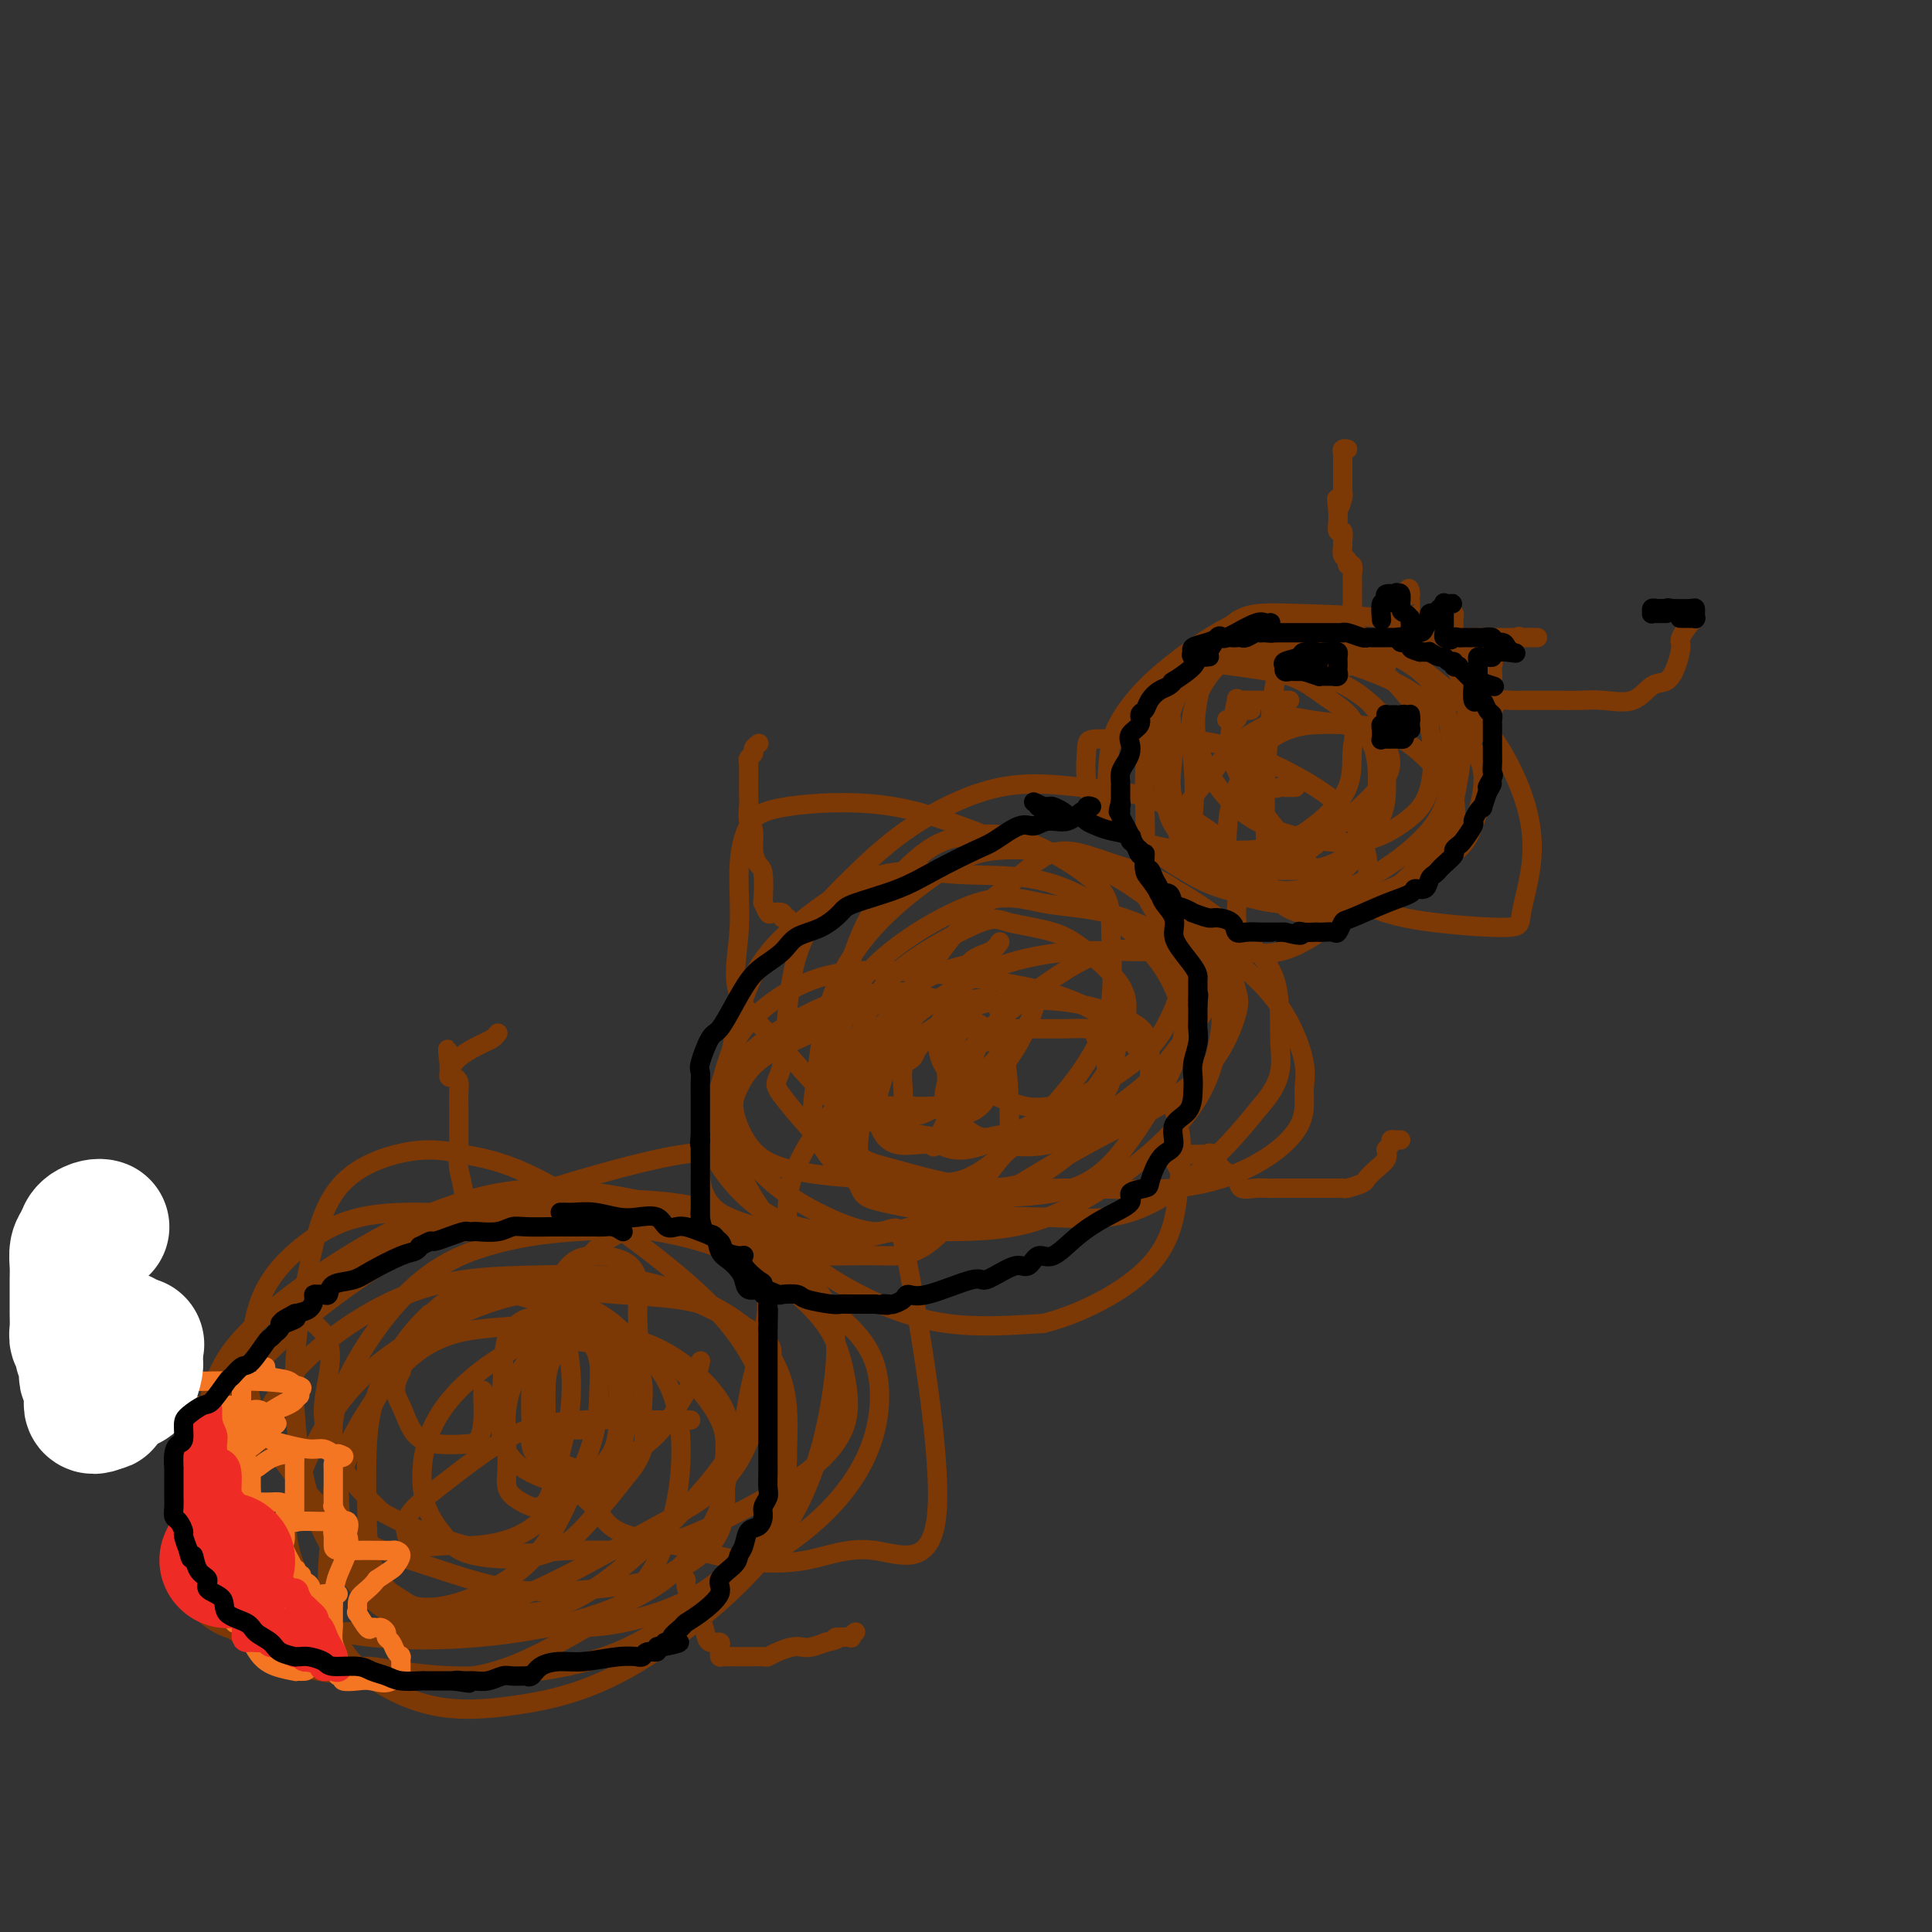 <svg viewBox='0 0 400 400' version='1.1' xmlns='http://www.w3.org/2000/svg' xmlns:xlink='http://www.w3.org/1999/xlink'><rect x="0" y="0" width="400" height="400" fill="#333333" stroke="none"/><g fill='none' stroke='#7C3805' stroke-width='4' stroke-linecap='round' stroke-linejoin='round'><path d='M267,145c-0.352,-0.000 -0.703,-0.000 -1,0c-0.297,0.000 -0.539,0.001 -1,0c-0.461,-0.001 -1.142,-0.004 -2,0c-0.858,0.004 -1.893,0.015 -3,0c-1.107,-0.015 -2.286,-0.055 -3,0c-0.714,0.055 -0.963,0.204 -1,0c-0.037,-0.204 0.140,-0.762 0,0c-0.140,0.762 -0.596,2.843 -1,5c-0.404,2.157 -0.757,4.388 0,7c0.757,2.612 2.624,5.605 5,9c2.376,3.395 5.262,7.193 9,11c3.738,3.807 8.330,7.622 13,10c4.670,2.378 9.420,3.318 15,4c5.580,0.682 11.991,1.106 15,1c3.009,-0.106 2.617,-0.741 3,-3c0.383,-2.259 1.539,-6.144 2,-10c0.461,-3.856 0.225,-7.685 -1,-12c-1.225,-4.315 -3.438,-9.116 -6,-13c-2.562,-3.884 -5.471,-6.852 -9,-10c-3.529,-3.148 -7.677,-6.476 -12,-9c-4.323,-2.524 -8.819,-4.243 -13,-5c-4.181,-0.757 -8.045,-0.554 -11,-1c-2.955,-0.446 -5.001,-1.543 -9,0c-3.999,1.543 -9.952,5.727 -14,9c-4.048,3.273 -6.190,5.636 -8,8c-1.810,2.364 -3.288,4.728 -4,8c-0.712,3.272 -0.658,7.451 -1,10c-0.342,2.549 -1.081,3.467 0,5c1.081,1.533 3.983,3.682 7,5c3.017,1.318 6.148,1.805 10,2c3.852,0.195 8.426,0.097 13,0'/><path d='M259,176c6.088,-0.446 9.810,-2.562 13,-5c3.190,-2.438 5.850,-5.199 7,-8c1.150,-2.801 0.789,-5.643 1,-8c0.211,-2.357 0.994,-4.229 0,-6c-0.994,-1.771 -3.765,-3.439 -6,-5c-2.235,-1.561 -3.933,-3.014 -7,-4c-3.067,-0.986 -7.501,-1.506 -11,-2c-3.499,-0.494 -6.061,-0.963 -8,0c-1.939,0.963 -3.255,3.358 -5,6c-1.745,2.642 -3.918,5.532 -5,9c-1.082,3.468 -1.074,7.513 -1,12c0.074,4.487 0.213,9.417 0,13c-0.213,3.583 -0.776,5.819 1,9c1.776,3.181 5.893,7.305 9,9c3.107,1.695 5.203,0.960 8,1c2.797,0.040 6.295,0.857 10,0c3.705,-0.857 7.618,-3.386 11,-6c3.382,-2.614 6.233,-5.313 7,-9c0.767,-3.687 -0.551,-8.361 -3,-12c-2.449,-3.639 -6.029,-6.241 -11,-9c-4.971,-2.759 -11.334,-5.675 -17,-7c-5.666,-1.325 -10.636,-1.061 -15,-1c-4.364,0.061 -8.122,-0.083 -10,0c-1.878,0.083 -1.875,0.393 -2,2c-0.125,1.607 -0.379,4.510 0,7c0.379,2.490 1.389,4.567 4,7c2.611,2.433 6.821,5.224 11,8c4.179,2.776 8.326,5.538 13,7c4.674,1.462 9.874,1.624 16,2c6.126,0.376 13.179,0.964 18,0c4.821,-0.964 7.411,-3.482 10,-6'/><path d='M297,180c2.420,-2.092 3.469,-4.322 4,-7c0.531,-2.678 0.545,-5.803 0,-8c-0.545,-2.197 -1.649,-3.465 -3,-5c-1.351,-1.535 -2.949,-3.339 -5,-5c-2.051,-1.661 -4.553,-3.181 -7,-4c-2.447,-0.819 -4.838,-0.937 -7,-1c-2.162,-0.063 -4.095,-0.069 -6,0c-1.905,0.069 -3.782,0.214 -6,1c-2.218,0.786 -4.779,2.212 -7,5c-2.221,2.788 -4.103,6.936 -5,10c-0.897,3.064 -0.808,5.044 -1,8c-0.192,2.956 -0.663,6.888 0,9c0.663,2.112 2.462,2.403 5,3c2.538,0.597 5.817,1.499 10,1c4.183,-0.499 9.270,-2.400 14,-5c4.730,-2.600 9.103,-5.900 12,-9c2.897,-3.100 4.316,-6.000 5,-10c0.684,-4.000 0.632,-9.100 0,-13c-0.632,-3.900 -1.843,-6.600 -4,-9c-2.157,-2.400 -5.260,-4.500 -9,-6c-3.740,-1.500 -8.116,-2.398 -11,-3c-2.884,-0.602 -4.275,-0.907 -6,0c-1.725,0.907 -3.783,3.024 -5,6c-1.217,2.976 -1.592,6.809 -2,11c-0.408,4.191 -0.849,8.741 -1,13c-0.151,4.259 -0.012,8.227 0,12c0.012,3.773 -0.102,7.351 1,10c1.102,2.649 3.419,4.370 6,5c2.581,0.630 5.426,0.170 8,0c2.574,-0.170 4.878,-0.048 8,-2c3.122,-1.952 7.061,-5.976 11,-10'/><path d='M296,177c2.736,-3.466 4.078,-7.132 5,-11c0.922,-3.868 1.426,-7.940 2,-12c0.574,-4.060 1.219,-8.108 0,-12c-1.219,-3.892 -4.300,-7.627 -7,-10c-2.700,-2.373 -5.017,-3.383 -10,-4c-4.983,-0.617 -12.631,-0.841 -18,-1c-5.369,-0.159 -8.460,-0.253 -11,1c-2.540,1.253 -4.530,3.854 -6,7c-1.470,3.146 -2.421,6.836 -3,10c-0.579,3.164 -0.787,5.803 0,9c0.787,3.197 2.568,6.951 5,10c2.432,3.049 5.513,5.394 9,7c3.487,1.606 7.378,2.474 11,3c3.622,0.526 6.973,0.709 10,0c3.027,-0.709 5.729,-2.310 8,-4c2.271,-1.690 4.111,-3.469 5,-7c0.889,-3.531 0.826,-8.812 0,-12c-0.826,-3.188 -2.414,-4.281 -4,-6c-1.586,-1.719 -3.171,-4.064 -6,-6c-2.829,-1.936 -6.903,-3.464 -10,-4c-3.097,-0.536 -5.219,-0.080 -8,0c-2.781,0.080 -6.222,-0.216 -9,0c-2.778,0.216 -4.894,0.944 -7,3c-2.106,2.056 -4.201,5.439 -5,9c-0.799,3.561 -0.300,7.298 0,11c0.300,3.702 0.403,7.367 0,11c-0.403,3.633 -1.312,7.233 1,10c2.312,2.767 7.847,4.700 12,6c4.153,1.300 6.926,1.965 11,2c4.074,0.035 9.450,-0.562 14,-2c4.550,-1.438 8.275,-3.719 12,-6'/><path d='M297,179c5.712,-2.660 6.993,-5.311 8,-8c1.007,-2.689 1.741,-5.415 2,-8c0.259,-2.585 0.043,-5.028 -2,-8c-2.043,-2.972 -5.913,-6.472 -9,-9c-3.087,-2.528 -5.392,-4.083 -10,-6c-4.608,-1.917 -11.518,-4.196 -17,-5c-5.482,-0.804 -9.534,-0.133 -13,0c-3.466,0.133 -6.345,-0.273 -9,3c-2.655,3.273 -5.087,10.225 -6,15c-0.913,4.775 -0.308,7.372 0,10c0.308,2.628 0.319,5.287 2,8c1.681,2.713 5.033,5.478 8,7c2.967,1.522 5.551,1.799 9,2c3.449,0.201 7.764,0.324 11,0c3.236,-0.324 5.395,-1.096 8,-3c2.605,-1.904 5.657,-4.940 7,-8c1.343,-3.060 0.975,-6.143 1,-9c0.025,-2.857 0.441,-5.489 0,-8c-0.441,-2.511 -1.739,-4.902 -4,-7c-2.261,-2.098 -5.486,-3.904 -10,-5c-4.514,-1.096 -10.316,-1.481 -14,-2c-3.684,-0.519 -5.250,-1.173 -8,0c-2.750,1.173 -6.684,4.174 -8,7c-1.316,2.826 -0.013,5.476 0,9c0.013,3.524 -1.265,7.922 0,12c1.265,4.078 5.071,7.836 7,10c1.929,2.164 1.981,2.735 4,4c2.019,1.265 6.005,3.226 9,4c2.995,0.774 4.999,0.362 7,0c2.001,-0.362 4.000,-0.675 6,-2c2.000,-1.325 4.000,-3.663 6,-6'/><path d='M282,176c1.036,-2.356 0.627,-5.247 1,-7c0.373,-1.753 1.529,-2.369 2,-5c0.471,-2.631 0.257,-7.279 -1,-10c-1.257,-2.721 -3.558,-3.516 -6,-4c-2.442,-0.484 -5.026,-0.658 -7,-1c-1.974,-0.342 -3.337,-0.852 -6,0c-2.663,0.852 -6.625,3.065 -9,5c-2.375,1.935 -3.163,3.590 -5,6c-1.837,2.410 -4.724,5.575 -6,8c-1.276,2.425 -0.941,4.110 -1,6c-0.059,1.890 -0.512,3.986 0,5c0.512,1.014 1.989,0.948 4,1c2.011,0.052 4.555,0.224 8,0c3.445,-0.224 7.792,-0.843 11,-2c3.208,-1.157 5.277,-2.852 9,-6c3.723,-3.148 9.101,-7.748 11,-11c1.899,-3.252 0.321,-5.156 0,-7c-0.321,-1.844 0.615,-3.628 -1,-6c-1.615,-2.372 -5.781,-5.331 -11,-8c-5.219,-2.669 -11.491,-5.048 -14,-6c-2.509,-0.952 -1.254,-0.476 0,0'/><path d='M260,197c-0.087,-0.119 -0.175,-0.239 -1,0c-0.825,0.239 -2.388,0.836 -3,1c-0.612,0.164 -0.274,-0.105 0,0c0.274,0.105 0.484,0.582 0,0c-0.484,-0.582 -1.662,-2.224 -4,-5c-2.338,-2.776 -5.836,-6.685 -9,-9c-3.164,-2.315 -5.994,-3.037 -9,-4c-3.006,-0.963 -6.188,-2.169 -9,-3c-2.812,-0.831 -5.252,-1.289 -8,0c-2.748,1.289 -5.802,4.323 -9,7c-3.198,2.677 -6.541,4.997 -10,9c-3.459,4.003 -7.035,9.688 -10,14c-2.965,4.312 -5.319,7.250 -7,11c-1.681,3.750 -2.691,8.313 -3,11c-0.309,2.687 0.081,3.500 0,5c-0.081,1.500 -0.634,3.687 0,5c0.634,1.313 2.455,1.751 7,3c4.545,1.249 11.814,3.309 18,4c6.186,0.691 11.289,0.013 18,0c6.711,-0.013 15.030,0.641 22,0c6.970,-0.641 12.591,-2.576 17,-5c4.409,-2.424 7.607,-5.337 9,-8c1.393,-2.663 0.980,-5.075 1,-7c0.020,-1.925 0.474,-3.364 0,-6c-0.474,-2.636 -1.876,-6.469 -4,-10c-2.124,-3.531 -4.971,-6.761 -9,-10c-4.029,-3.239 -9.238,-6.487 -14,-10c-4.762,-3.513 -9.075,-7.289 -15,-10c-5.925,-2.711 -13.463,-4.355 -21,-6'/><path d='M207,174c-7.017,-2.476 -14.061,-5.666 -22,-7c-7.939,-1.334 -16.775,-0.811 -22,0c-5.225,0.811 -6.839,1.911 -8,4c-1.161,2.089 -1.870,5.166 -2,9c-0.130,3.834 0.320,8.424 0,13c-0.320,4.576 -1.409,9.138 0,13c1.409,3.862 5.317,7.025 9,11c3.683,3.975 7.142,8.763 12,12c4.858,3.237 11.116,4.924 17,6c5.884,1.076 11.393,1.542 16,2c4.607,0.458 8.312,0.908 13,-1c4.688,-1.908 10.361,-6.175 14,-9c3.639,-2.825 5.245,-4.210 9,-9c3.755,-4.790 9.657,-12.985 12,-18c2.343,-5.015 1.125,-6.848 1,-10c-0.125,-3.152 0.843,-7.621 0,-11c-0.843,-3.379 -3.498,-5.668 -7,-8c-3.502,-2.332 -7.852,-4.706 -12,-6c-4.148,-1.294 -8.096,-1.506 -13,-2c-4.904,-0.494 -10.765,-1.269 -17,0c-6.235,1.269 -12.845,4.582 -18,8c-5.155,3.418 -8.853,6.940 -13,11c-4.147,4.060 -8.741,8.657 -11,16c-2.259,7.343 -2.184,17.431 -3,22c-0.816,4.569 -2.523,3.620 0,7c2.523,3.380 9.276,11.088 15,16c5.724,4.912 10.418,7.029 17,8c6.582,0.971 15.053,0.796 22,1c6.947,0.204 12.370,0.786 18,-1c5.630,-1.786 11.466,-5.939 16,-10c4.534,-4.061 7.767,-8.031 11,-12'/><path d='M261,229c5.057,-5.688 4.199,-8.910 4,-13c-0.199,-4.090 0.261,-9.050 -1,-13c-1.261,-3.950 -4.242,-6.890 -8,-10c-3.758,-3.110 -8.294,-6.390 -13,-9c-4.706,-2.610 -9.582,-4.548 -16,-6c-6.418,-1.452 -14.377,-2.416 -20,-2c-5.623,0.416 -8.911,2.213 -13,5c-4.089,2.787 -8.981,6.564 -13,11c-4.019,4.436 -7.165,9.532 -9,15c-1.835,5.468 -2.360,11.308 -3,16c-0.640,4.692 -1.396,8.236 0,12c1.396,3.764 4.944,7.747 9,10c4.056,2.253 8.619,2.777 13,3c4.381,0.223 8.581,0.145 14,0c5.419,-0.145 12.058,-0.358 17,-2c4.942,-1.642 8.187,-4.713 12,-10c3.813,-5.287 8.195,-12.790 10,-18c1.805,-5.210 1.035,-8.127 0,-11c-1.035,-2.873 -2.335,-5.704 -5,-9c-2.665,-3.296 -6.696,-7.058 -11,-10c-4.304,-2.942 -8.881,-5.063 -14,-6c-5.119,-0.937 -10.778,-0.691 -16,-1c-5.222,-0.309 -10.006,-1.175 -15,0c-4.994,1.175 -10.199,4.389 -15,8c-4.801,3.611 -9.199,7.619 -12,13c-2.801,5.381 -4.006,12.136 -5,18c-0.994,5.864 -1.777,10.836 0,17c1.777,6.164 6.116,13.518 11,19c4.884,5.482 10.315,9.091 16,12c5.685,2.909 11.624,5.117 18,6c6.376,0.883 13.188,0.442 20,0'/><path d='M216,274c7.733,-1.909 17.064,-6.681 22,-12c4.936,-5.319 5.475,-11.186 6,-16c0.525,-4.814 1.036,-8.576 0,-13c-1.036,-4.424 -3.620,-9.511 -7,-14c-3.380,-4.489 -7.556,-8.380 -13,-11c-5.444,-2.620 -12.156,-3.969 -19,-5c-6.844,-1.031 -13.821,-1.742 -20,-2c-6.179,-0.258 -11.562,-0.061 -17,2c-5.438,2.061 -10.931,5.985 -14,10c-3.069,4.015 -3.713,8.119 -5,12c-1.287,3.881 -3.216,7.538 -2,12c1.216,4.462 5.575,9.729 10,13c4.425,3.271 8.914,4.547 15,5c6.086,0.453 13.770,0.083 21,0c7.230,-0.083 14.006,0.120 21,-2c6.994,-2.120 14.205,-6.564 20,-11c5.795,-4.436 10.173,-8.863 13,-13c2.827,-4.137 4.102,-7.985 5,-12c0.898,-4.015 1.420,-8.196 0,-12c-1.420,-3.804 -4.781,-7.231 -9,-10c-4.219,-2.769 -9.295,-4.880 -14,-6c-4.705,-1.120 -9.039,-1.251 -13,-2c-3.961,-0.749 -7.548,-2.117 -14,0c-6.452,2.117 -15.770,7.720 -21,13c-5.230,5.280 -6.371,10.236 -7,15c-0.629,4.764 -0.744,9.337 -1,13c-0.256,3.663 -0.651,6.415 0,9c0.651,2.585 2.350,5.002 5,6c2.650,0.998 6.252,0.576 10,1c3.748,0.424 7.642,1.692 12,0c4.358,-1.692 9.179,-6.346 14,-11'/><path d='M214,233c4.352,-4.051 8.233,-8.680 11,-13c2.767,-4.320 4.420,-8.331 5,-13c0.580,-4.669 0.086,-9.995 0,-14c-0.086,-4.005 0.235,-6.690 -3,-10c-3.235,-3.310 -10.028,-7.246 -15,-9c-4.972,-1.754 -8.124,-1.327 -11,-1c-2.876,0.327 -5.477,0.556 -9,3c-3.523,2.444 -7.969,7.105 -11,12c-3.031,4.895 -4.648,10.024 -6,15c-1.352,4.976 -2.441,9.800 -3,13c-0.559,3.200 -0.590,4.777 0,7c0.590,2.223 1.801,5.092 4,6c2.199,0.908 5.385,-0.143 9,0c3.615,0.143 7.660,1.482 12,0c4.340,-1.482 8.976,-5.784 12,-10c3.024,-4.216 4.435,-8.348 5,-10c0.565,-1.652 0.282,-0.826 0,0'/><path d='M155,256c-2.231,-0.335 -4.462,-0.671 -7,-1c-2.538,-0.329 -5.384,-0.652 -8,-1c-2.616,-0.348 -5.002,-0.720 -8,0c-2.998,0.720 -6.606,2.532 -9,5c-2.394,2.468 -3.573,5.592 -5,8c-1.427,2.408 -3.102,4.098 -4,8c-0.898,3.902 -1.020,10.015 -1,14c0.020,3.985 0.180,5.843 0,8c-0.180,2.157 -0.701,4.613 1,7c1.701,2.387 5.626,4.706 8,7c2.374,2.294 3.199,4.563 6,6c2.801,1.437 7.578,2.041 12,3c4.422,0.959 8.487,2.273 13,3c4.513,0.727 9.473,0.866 14,0c4.527,-0.866 8.622,-2.736 14,-2c5.378,0.736 12.039,4.078 13,-8c0.961,-12.078 -3.778,-39.576 -6,-51c-2.222,-11.424 -1.925,-6.774 -7,-7c-5.075,-0.226 -15.521,-5.329 -21,-10c-5.479,-4.671 -5.991,-8.910 -24,-5c-18.009,3.910 -53.513,15.967 -67,23c-13.487,7.033 -4.955,9.040 -2,13c2.955,3.960 0.334,9.874 0,15c-0.334,5.126 1.619,9.465 4,13c2.381,3.535 5.191,6.268 8,9'/><path d='M79,313c5.412,3.216 14.941,6.755 22,8c7.059,1.245 11.647,0.196 17,0c5.353,-0.196 11.471,0.461 18,-1c6.529,-1.461 13.470,-5.038 19,-8c5.530,-2.962 9.650,-5.307 13,-8c3.350,-2.693 5.931,-5.734 7,-9c1.069,-3.266 0.625,-6.755 0,-10c-0.625,-3.245 -1.430,-6.244 -3,-9c-1.570,-2.756 -3.905,-5.270 -7,-8c-3.095,-2.730 -6.952,-5.677 -12,-8c-5.048,-2.323 -11.288,-4.024 -17,-5c-5.712,-0.976 -10.896,-1.229 -20,-2c-9.104,-0.771 -22.129,-2.059 -31,-2c-8.871,0.059 -13.590,1.467 -18,4c-4.410,2.533 -8.511,6.193 -11,10c-2.489,3.807 -3.364,7.762 -4,12c-0.636,4.238 -1.031,8.758 0,13c1.031,4.242 3.490,8.206 7,13c3.510,4.794 8.071,10.418 13,14c4.929,3.582 10.226,5.123 16,7c5.774,1.877 12.026,4.090 18,5c5.974,0.910 11.671,0.515 17,0c5.329,-0.515 10.289,-1.151 15,-3c4.711,-1.849 9.172,-4.911 11,-9c1.828,-4.089 1.024,-9.204 1,-13c-0.024,-3.796 0.731,-6.274 -1,-10c-1.731,-3.726 -5.950,-8.700 -10,-12c-4.050,-3.300 -7.931,-4.926 -13,-7c-5.069,-2.074 -11.326,-4.597 -16,-6c-4.674,-1.403 -7.764,-1.687 -11,-1c-3.236,0.687 -6.618,2.343 -10,4'/><path d='M89,272c-3.631,3.124 -7.709,8.933 -10,14c-2.291,5.067 -2.796,9.390 -3,14c-0.204,4.610 -0.108,9.506 0,14c0.108,4.494 0.227,8.587 2,12c1.773,3.413 5.199,6.145 12,8c6.801,1.855 16.978,2.833 25,3c8.022,0.167 13.889,-0.475 21,-3c7.111,-2.525 15.467,-6.932 22,-11c6.533,-4.068 11.243,-7.799 15,-12c3.757,-4.201 6.559,-8.874 8,-14c1.441,-5.126 1.520,-10.706 0,-15c-1.520,-4.294 -4.639,-7.302 -9,-11c-4.361,-3.698 -9.964,-8.086 -15,-11c-5.036,-2.914 -9.507,-4.354 -16,-5c-6.493,-0.646 -15.010,-0.498 -22,0c-6.990,0.498 -12.452,1.347 -18,3c-5.548,1.653 -11.181,4.109 -17,10c-5.819,5.891 -11.823,15.215 -14,22c-2.177,6.785 -0.527,11.030 0,16c0.527,4.970 -0.070,10.664 2,15c2.070,4.336 6.805,7.314 11,10c4.195,2.686 7.849,5.081 13,6c5.151,0.919 11.797,0.364 18,0c6.203,-0.364 11.961,-0.536 18,-2c6.039,-1.464 12.359,-4.218 17,-8c4.641,-3.782 7.603,-8.591 10,-13c2.397,-4.409 4.231,-8.416 4,-13c-0.231,-4.584 -2.526,-9.744 -5,-15c-2.474,-5.256 -5.128,-10.607 -13,-18c-7.872,-7.393 -20.964,-16.826 -30,-22c-9.036,-5.174 -14.018,-6.087 -19,-7'/><path d='M96,239c-5.466,-1.322 -9.630,-1.127 -14,0c-4.370,1.127 -8.947,3.187 -12,7c-3.053,3.813 -4.581,9.378 -6,16c-1.419,6.622 -2.728,14.302 -3,22c-0.272,7.698 0.493,15.414 2,22c1.507,6.586 3.756,12.041 7,17c3.244,4.959 7.482,9.423 11,11c3.518,1.577 6.317,0.266 11,0c4.683,-0.266 11.250,0.514 17,0c5.750,-0.514 10.682,-2.323 18,-8c7.318,-5.677 17.023,-15.221 22,-22c4.977,-6.779 5.226,-10.793 6,-15c0.774,-4.207 2.072,-8.608 3,-13c0.928,-4.392 1.485,-8.776 -1,-13c-2.485,-4.224 -8.011,-8.288 -14,-11c-5.989,-2.712 -12.439,-4.073 -19,-5c-6.561,-0.927 -13.233,-1.421 -21,0c-7.767,1.421 -16.628,4.757 -26,10c-9.372,5.243 -19.254,12.392 -25,18c-5.746,5.608 -7.357,9.673 -9,16c-1.643,6.327 -3.319,14.916 -5,21c-1.681,6.084 -3.368,9.665 0,15c3.368,5.335 11.793,12.426 19,16c7.207,3.574 13.198,3.631 20,4c6.802,0.369 14.416,1.051 21,0c6.584,-1.051 12.140,-3.834 18,-7c5.860,-3.166 12.026,-6.716 16,-11c3.974,-4.284 5.756,-9.303 7,-14c1.244,-4.697 1.950,-9.072 2,-14c0.050,-4.928 -0.557,-10.408 -3,-15c-2.443,-4.592 -6.721,-8.296 -11,-12'/><path d='M127,274c-3.557,-2.925 -6.948,-4.239 -11,-5c-4.052,-0.761 -8.763,-0.971 -13,-1c-4.237,-0.029 -8.000,0.124 -13,5c-5.000,4.876 -11.238,14.477 -15,22c-3.762,7.523 -5.048,12.968 -6,19c-0.952,6.032 -1.568,12.652 -1,18c0.568,5.348 2.321,9.423 6,13c3.679,3.577 9.285,6.657 15,8c5.715,1.343 11.541,0.950 18,0c6.459,-0.950 13.552,-2.455 22,-7c8.448,-4.545 18.250,-12.128 25,-19c6.750,-6.872 10.448,-13.032 13,-19c2.552,-5.968 3.957,-11.743 5,-18c1.043,-6.257 1.723,-12.996 0,-18c-1.723,-5.004 -5.849,-8.274 -10,-12c-4.151,-3.726 -8.326,-7.907 -17,-10c-8.674,-2.093 -21.847,-2.097 -32,-1c-10.153,1.097 -17.287,3.296 -26,8c-8.713,4.704 -19.006,11.913 -27,19c-7.994,7.087 -13.688,14.053 -17,21c-3.312,6.947 -4.240,13.876 -5,19c-0.760,5.124 -1.350,8.443 0,12c1.350,3.557 4.641,7.351 9,9c4.359,1.649 9.785,1.154 16,1c6.215,-0.154 13.220,0.035 21,-1c7.780,-1.035 16.336,-3.292 25,-7c8.664,-3.708 17.438,-8.867 25,-13c7.562,-4.133 13.914,-7.242 18,-13c4.086,-5.758 5.908,-14.166 7,-19c1.092,-4.834 1.455,-6.096 -1,-8c-2.455,-1.904 -7.727,-4.452 -13,-7'/><path d='M145,270c-4.946,-1.433 -10.809,-1.514 -17,-2c-6.191,-0.486 -12.708,-1.375 -20,0c-7.292,1.375 -15.358,5.016 -22,9c-6.642,3.984 -11.860,8.311 -16,14c-4.140,5.689 -7.201,12.738 -9,18c-1.799,5.262 -2.335,8.736 0,15c2.335,6.264 7.541,15.319 10,19c2.459,3.681 2.172,1.990 5,2c2.828,0.010 8.771,1.721 18,2c9.229,0.279 21.743,-0.874 31,-4c9.257,-3.126 15.257,-8.227 21,-13c5.743,-4.773 11.228,-9.220 14,-14c2.772,-4.780 2.831,-9.894 3,-15c0.169,-5.106 0.448,-10.204 -1,-15c-1.448,-4.796 -4.624,-9.290 -10,-13c-5.376,-3.710 -12.951,-6.635 -20,-8c-7.049,-1.365 -13.573,-1.168 -21,-1c-7.427,0.168 -15.758,0.309 -24,3c-8.242,2.691 -16.393,7.933 -22,13c-5.607,5.067 -8.668,9.959 -11,15c-2.332,5.041 -3.935,10.231 -3,17c0.935,6.769 4.409,15.115 9,20c4.591,4.885 10.298,6.307 17,7c6.702,0.693 14.398,0.657 22,0c7.602,-0.657 15.111,-1.933 22,-4c6.889,-2.067 13.160,-4.924 18,-9c4.840,-4.076 8.250,-9.371 10,-14c1.750,-4.629 1.840,-8.591 2,-12c0.160,-3.409 0.389,-6.264 -2,-10c-2.389,-3.736 -7.397,-8.353 -13,-11c-5.603,-2.647 -11.802,-3.323 -18,-4'/><path d='M118,275c-5.830,-0.732 -11.405,-0.563 -17,0c-5.595,0.563 -11.210,1.520 -17,7c-5.790,5.480 -11.755,15.484 -14,22c-2.245,6.516 -0.771,9.545 0,13c0.771,3.455 0.837,7.336 3,10c2.163,2.664 6.422,4.109 10,5c3.578,0.891 6.475,1.226 11,0c4.525,-1.226 10.678,-4.014 15,-8c4.322,-3.986 6.814,-9.170 9,-14c2.186,-4.830 4.067,-9.307 5,-13c0.933,-3.693 0.919,-6.601 1,-9c0.081,-2.399 0.256,-4.287 0,-6c-0.256,-1.713 -0.945,-3.249 -2,-4c-1.055,-0.751 -2.478,-0.717 -4,0c-1.522,0.717 -3.144,2.115 -4,4c-0.856,1.885 -0.946,4.256 -1,6c-0.054,1.744 -0.071,2.861 0,4c0.071,1.139 0.231,2.301 0,3c-0.231,0.699 -0.853,0.937 0,1c0.853,0.063 3.181,-0.048 5,0c1.819,0.048 3.130,0.257 5,-1c1.870,-1.257 4.298,-3.979 6,-7c1.702,-3.021 2.677,-6.341 3,-9c0.323,-2.659 -0.005,-4.658 0,-7c0.005,-2.342 0.342,-5.027 0,-7c-0.342,-1.973 -1.363,-3.233 -3,-4c-1.637,-0.767 -3.889,-1.040 -6,-1c-2.111,0.040 -4.081,0.392 -6,3c-1.919,2.608 -3.786,7.471 -5,12c-1.214,4.529 -1.775,8.722 -2,12c-0.225,3.278 -0.112,5.639 0,8'/><path d='M110,295c-0.707,6.433 1.024,6.514 3,7c1.976,0.486 4.196,1.376 6,2c1.804,0.624 3.191,0.983 6,0c2.809,-0.983 7.040,-3.308 10,-6c2.960,-2.692 4.649,-5.753 6,-8c1.351,-2.247 2.364,-3.682 3,-5c0.636,-1.318 0.896,-2.519 1,-3c0.104,-0.481 0.052,-0.240 0,0'/><path d='M103,249c-1.102,0.678 -2.204,1.356 -3,2c-0.796,0.644 -1.285,1.255 -2,2c-0.715,0.745 -1.655,1.625 -2,2c-0.345,0.375 -0.096,0.246 0,0c0.096,-0.246 0.040,-0.608 0,-1c-0.040,-0.392 -0.063,-0.815 0,-2c0.063,-1.185 0.213,-3.133 0,-5c-0.213,-1.867 -0.789,-3.652 -1,-5c-0.211,-1.348 -0.056,-2.260 0,-3c0.056,-0.740 0.015,-1.307 0,-2c-0.015,-0.693 -0.004,-1.512 0,-2c0.004,-0.488 0.001,-0.647 0,-1c-0.001,-0.353 -0.000,-0.901 0,-1c0.000,-0.099 -0.000,0.251 0,0c0.000,-0.251 0.001,-1.103 0,-2c-0.001,-0.897 -0.003,-1.838 0,-2c0.003,-0.162 0.011,0.455 0,0c-0.011,-0.455 -0.041,-1.981 0,-3c0.041,-1.019 0.155,-1.530 0,-2c-0.155,-0.470 -0.577,-0.899 -1,-1c-0.423,-0.101 -0.845,0.128 -1,0c-0.155,-0.128 -0.042,-0.611 0,-1c0.042,-0.389 0.012,-0.682 0,-1c-0.012,-0.318 -0.006,-0.659 0,-1'/><path d='M93,220c-0.512,-5.399 -0.291,-1.398 0,0c0.291,1.398 0.653,0.192 2,-1c1.347,-1.192 3.681,-2.371 5,-3c1.319,-0.629 1.624,-0.708 2,-1c0.376,-0.292 0.822,-0.798 1,-1c0.178,-0.202 0.089,-0.101 0,0'/><path d='M163,190c-0.477,0.109 -0.955,0.218 -1,0c-0.045,-0.218 0.342,-0.761 0,-1c-0.342,-0.239 -1.411,-0.172 -2,0c-0.589,0.172 -0.696,0.451 -1,0c-0.304,-0.451 -0.803,-1.631 -1,-2c-0.197,-0.369 -0.090,0.073 0,-1c0.090,-1.073 0.164,-3.662 0,-5c-0.164,-1.338 -0.566,-1.425 -1,-2c-0.434,-0.575 -0.901,-1.638 -1,-3c-0.099,-1.362 0.170,-3.023 0,-4c-0.170,-0.977 -0.778,-1.269 -1,-2c-0.222,-0.731 -0.060,-1.901 0,-3c0.060,-1.099 0.016,-2.127 0,-3c-0.016,-0.873 -0.004,-1.592 0,-2c0.004,-0.408 -0.000,-0.505 0,-1c0.000,-0.495 0.004,-1.390 0,-2c-0.004,-0.610 -0.016,-0.937 0,-1c0.016,-0.063 0.061,0.137 0,0c-0.061,-0.137 -0.226,-0.611 0,-1c0.226,-0.389 0.844,-0.692 1,-1c0.156,-0.308 -0.150,-0.621 0,-1c0.150,-0.379 0.757,-0.822 1,-1c0.243,-0.178 0.121,-0.089 0,0'/><path d='M259,147c-0.334,0.061 -0.668,0.121 -1,0c-0.332,-0.121 -0.664,-0.425 -1,0c-0.336,0.425 -0.678,1.578 -1,2c-0.322,0.422 -0.625,0.114 -1,0c-0.375,-0.114 -0.821,-0.032 -1,0c-0.179,0.032 -0.089,0.016 0,0'/><path d='M279,138c-0.000,-0.300 -0.000,-0.600 0,-1c0.000,-0.400 0.000,-0.899 0,-1c-0.000,-0.101 -0.001,0.196 0,0c0.001,-0.196 0.004,-0.885 0,-1c-0.004,-0.115 -0.015,0.346 0,0c0.015,-0.346 0.057,-1.497 0,-2c-0.057,-0.503 -0.211,-0.358 0,-1c0.211,-0.642 0.789,-2.073 1,-3c0.211,-0.927 0.057,-1.352 0,-2c-0.057,-0.648 -0.015,-1.520 0,-2c0.015,-0.480 0.005,-0.567 0,-1c-0.005,-0.433 -0.005,-1.211 0,-2c0.005,-0.789 0.017,-1.588 0,-2c-0.017,-0.412 -0.061,-0.438 0,-1c0.061,-0.562 0.227,-1.660 0,-2c-0.227,-0.340 -0.846,0.079 -1,0c-0.154,-0.079 0.156,-0.656 0,-1c-0.156,-0.344 -0.778,-0.455 -1,-1c-0.222,-0.545 -0.046,-1.525 0,-2c0.046,-0.475 -0.040,-0.445 0,-1c0.040,-0.555 0.207,-1.695 0,-2c-0.207,-0.305 -0.786,0.226 -1,0c-0.214,-0.226 -0.061,-1.207 0,-2c0.061,-0.793 0.031,-1.396 0,-2'/><path d='M277,106c-0.370,-5.068 -0.295,-1.738 0,-1c0.295,0.738 0.811,-1.115 1,-2c0.189,-0.885 0.051,-0.800 0,-1c-0.051,-0.200 -0.014,-0.683 0,-1c0.014,-0.317 0.004,-0.466 0,-1c-0.004,-0.534 -0.001,-1.452 0,-2c0.001,-0.548 -0.001,-0.725 0,-1c0.001,-0.275 0.004,-0.648 0,-1c-0.004,-0.352 -0.015,-0.683 0,-1c0.015,-0.317 0.056,-0.621 0,-1c-0.056,-0.379 -0.207,-0.833 0,-1c0.207,-0.167 0.774,-0.048 1,0c0.226,0.048 0.113,0.024 0,0'/><path d='M300,155c0.786,0.106 1.571,0.213 2,0c0.429,-0.213 0.501,-0.744 1,-1c0.499,-0.256 1.427,-0.236 2,-1c0.573,-0.764 0.793,-2.313 1,-3c0.207,-0.687 0.401,-0.514 1,-1c0.599,-0.486 1.602,-1.633 2,-2c0.398,-0.367 0.191,0.045 0,0c-0.191,-0.045 -0.367,-0.548 0,-1c0.367,-0.452 1.278,-0.853 2,-1c0.722,-0.147 1.254,-0.039 2,0c0.746,0.039 1.704,0.010 2,0c0.296,-0.010 -0.071,-0.003 0,0c0.071,0.003 0.579,-0.000 1,0c0.421,0.000 0.755,0.003 2,0c1.245,-0.003 3.400,-0.012 5,0c1.600,0.012 2.645,0.044 4,0c1.355,-0.044 3.021,-0.163 5,0c1.979,0.163 4.272,0.608 6,0c1.728,-0.608 2.892,-2.269 4,-3c1.108,-0.731 2.160,-0.532 3,-1c0.840,-0.468 1.469,-1.604 2,-3c0.531,-1.396 0.966,-3.054 1,-4c0.034,-0.946 -0.331,-1.181 0,-2c0.331,-0.819 1.358,-2.220 2,-3c0.642,-0.780 0.898,-0.937 1,-1c0.102,-0.063 0.051,-0.031 0,0'/><path d='M287,138c-0.000,-0.287 -0.000,-0.574 0,-1c0.000,-0.426 0.000,-0.992 0,-1c-0.000,-0.008 -0.000,0.541 0,0c0.000,-0.541 0.000,-2.173 0,-3c-0.000,-0.827 -0.000,-0.847 0,-1c0.000,-0.153 0.000,-0.437 0,-1c-0.000,-0.563 -0.001,-1.405 0,-2c0.001,-0.595 0.003,-0.942 0,-1c-0.003,-0.058 -0.011,0.173 0,0c0.011,-0.173 0.041,-0.749 0,-1c-0.041,-0.251 -0.152,-0.175 0,0c0.152,0.175 0.565,0.450 1,0c0.435,-0.450 0.890,-1.626 1,-2c0.110,-0.374 -0.124,0.053 0,0c0.124,-0.053 0.607,-0.587 1,-1c0.393,-0.413 0.697,-0.707 1,-1'/><path d='M291,123c0.845,-2.308 0.959,-0.577 1,0c0.041,0.577 0.011,-0.000 0,0c-0.011,0.000 -0.003,0.579 0,1c0.003,0.421 0.001,0.685 0,1c-0.001,0.315 -0.000,0.679 0,1c0.000,0.321 -0.001,0.597 0,1c0.001,0.403 0.003,0.931 0,1c-0.003,0.069 -0.011,-0.322 0,0c0.011,0.322 0.041,1.356 0,2c-0.041,0.644 -0.155,0.898 0,1c0.155,0.102 0.577,0.051 1,0'/><path d='M293,131c0.418,1.234 0.462,0.319 1,0c0.538,-0.319 1.569,-0.042 2,0c0.431,0.042 0.263,-0.151 0,0c-0.263,0.151 -0.620,0.647 0,0c0.620,-0.647 2.219,-2.437 3,-3c0.781,-0.563 0.745,0.100 1,0c0.255,-0.100 0.800,-0.962 1,-1c0.200,-0.038 0.054,0.750 0,1c-0.054,0.250 -0.014,-0.038 0,0c0.014,0.038 0.004,0.402 0,1c-0.004,0.598 -0.001,1.430 0,2c0.001,0.570 0.000,0.877 0,1c-0.000,0.123 -0.000,0.061 0,0'/><path d='M301,132c0.285,0.619 -0.004,0.166 0,0c0.004,-0.166 0.299,-0.044 1,0c0.701,0.044 1.806,0.012 3,0c1.194,-0.012 2.477,-0.003 4,0c1.523,0.003 3.287,0.001 5,0c1.713,-0.001 3.376,-0.000 4,0c0.624,0.000 0.210,0.001 0,0c-0.210,-0.001 -0.217,-0.002 0,0c0.217,0.002 0.659,0.009 0,0c-0.659,-0.009 -2.417,-0.033 -3,0c-0.583,0.033 0.010,0.122 0,0c-0.010,-0.122 -0.623,-0.454 -1,0c-0.377,0.454 -0.517,1.695 -1,2c-0.483,0.305 -1.309,-0.324 -2,0c-0.691,0.324 -1.247,1.602 -2,2c-0.753,0.398 -1.703,-0.085 -2,0c-0.297,0.085 0.058,0.739 0,1c-0.058,0.261 -0.529,0.131 -1,0'/><path d='M306,137c-2.083,0.730 -1.290,0.055 -1,0c0.290,-0.055 0.078,0.511 0,1c-0.078,0.489 -0.021,0.901 0,1c0.021,0.099 0.005,-0.113 0,0c-0.005,0.113 0.001,0.552 0,1c-0.001,0.448 -0.011,0.903 0,1c0.011,0.097 0.041,-0.166 0,0c-0.041,0.166 -0.155,0.762 0,1c0.155,0.238 0.577,0.119 1,0'/><path d='M306,142c0.393,0.518 1.375,-0.688 2,-1c0.625,-0.312 0.894,0.270 1,0c0.106,-0.270 0.048,-1.393 0,-2c-0.048,-0.607 -0.087,-0.699 0,-1c0.087,-0.301 0.299,-0.812 0,-1c-0.299,-0.188 -1.109,-0.054 -2,0c-0.891,0.054 -1.861,0.029 -2,0c-0.139,-0.029 0.554,-0.060 0,0c-0.554,0.060 -2.355,0.212 -3,0c-0.645,-0.212 -0.135,-0.788 0,-1c0.135,-0.212 -0.104,-0.061 0,0c0.104,0.061 0.552,0.030 1,0'/><path d='M303,136c-0.718,-0.535 0.487,-0.874 1,-1c0.513,-0.126 0.334,-0.041 0,0c-0.334,0.041 -0.821,0.036 -1,0c-0.179,-0.036 -0.048,-0.102 0,0c0.048,0.102 0.013,0.374 0,1c-0.013,0.626 -0.004,1.608 0,2c0.004,0.392 0.002,0.196 0,0'/><path d='M244,242c-0.398,-0.732 -0.796,-1.464 -1,-2c-0.204,-0.536 -0.215,-0.876 0,-1c0.215,-0.124 0.656,-0.033 1,0c0.344,0.033 0.592,0.006 1,0c0.408,-0.006 0.975,0.008 2,0c1.025,-0.008 2.506,-0.039 3,0c0.494,0.039 0.000,0.147 0,0c-0.000,-0.147 0.493,-0.551 1,0c0.507,0.551 1.028,2.057 2,3c0.972,0.943 2.397,1.325 3,2c0.603,0.675 0.385,1.645 1,2c0.615,0.355 2.063,0.095 3,0c0.937,-0.095 1.361,-0.025 2,0c0.639,0.025 1.491,0.007 3,0c1.509,-0.007 3.673,-0.001 5,0c1.327,0.001 1.816,-0.003 3,0c1.184,0.003 3.062,0.013 4,0c0.938,-0.013 0.936,-0.048 1,0c0.064,0.048 0.192,0.179 1,0c0.808,-0.179 2.294,-0.667 3,-1c0.706,-0.333 0.633,-0.512 1,-1c0.367,-0.488 1.176,-1.285 2,-2c0.824,-0.715 1.664,-1.347 2,-2c0.336,-0.653 0.168,-1.326 0,-2'/><path d='M287,238c1.729,-1.691 1.051,-1.917 1,-2c-0.051,-0.083 0.525,-0.022 1,0c0.475,0.022 0.850,0.006 1,0c0.150,-0.006 0.075,-0.003 0,0'/><path d='M139,326c0.341,-0.509 0.682,-1.018 1,-1c0.318,0.018 0.614,0.564 1,1c0.386,0.436 0.863,0.763 1,1c0.137,0.237 -0.067,0.383 0,1c0.067,0.617 0.404,1.706 1,3c0.596,1.294 1.452,2.795 2,4c0.548,1.205 0.788,2.115 1,3c0.212,0.885 0.396,1.743 1,2c0.604,0.257 1.627,-0.089 2,0c0.373,0.089 0.096,0.612 0,1c-0.096,0.388 -0.012,0.640 0,1c0.012,0.360 -0.048,0.829 0,1c0.048,0.171 0.206,0.046 1,0c0.794,-0.046 2.226,-0.012 3,0c0.774,0.012 0.892,0.000 1,0c0.108,-0.000 0.207,0.010 1,0c0.793,-0.010 2.282,-0.041 3,0c0.718,0.041 0.667,0.155 1,0c0.333,-0.155 1.051,-0.580 2,-1c0.949,-0.420 2.131,-0.834 3,-1c0.869,-0.166 1.426,-0.083 2,0c0.574,0.083 1.164,0.167 2,0c0.836,-0.167 1.918,-0.583 3,-1'/><path d='M171,340c3.670,-0.686 1.845,-0.902 2,-1c0.155,-0.098 2.289,-0.078 3,0c0.711,0.078 -0.001,0.213 0,0c0.001,-0.213 0.715,-0.775 1,-1c0.285,-0.225 0.143,-0.112 0,0'/><path d='M201,212c0.213,0.057 0.426,0.114 0,0c-0.426,-0.114 -1.492,-0.400 -2,0c-0.508,0.400 -0.457,1.485 -1,3c-0.543,1.515 -1.681,3.460 -2,5c-0.319,1.540 0.181,2.676 0,4c-0.181,1.324 -1.042,2.836 0,5c1.042,2.164 3.989,4.981 6,6c2.011,1.019 3.087,0.242 5,0c1.913,-0.242 4.663,0.051 7,0c2.337,-0.051 4.260,-0.447 7,-2c2.740,-1.553 6.296,-4.263 8,-7c1.704,-2.737 1.556,-5.499 2,-8c0.444,-2.501 1.479,-4.739 2,-7c0.521,-2.261 0.528,-4.545 -1,-7c-1.528,-2.455 -4.590,-5.083 -7,-7c-2.410,-1.917 -4.167,-3.124 -7,-4c-2.833,-0.876 -6.741,-1.421 -9,-2c-2.259,-0.579 -2.867,-1.191 -6,0c-3.133,1.191 -8.789,4.184 -13,7c-4.211,2.816 -6.976,5.456 -9,9c-2.024,3.544 -3.307,7.993 -4,11c-0.693,3.007 -0.797,4.572 -1,6c-0.203,1.428 -0.505,2.720 0,4c0.505,1.280 1.817,2.549 3,3c1.183,0.451 2.237,0.085 4,0c1.763,-0.085 4.235,0.110 6,0c1.765,-0.110 2.824,-0.524 5,-2c2.176,-1.476 5.471,-4.013 8,-6c2.529,-1.987 4.294,-3.425 5,-5c0.706,-1.575 0.353,-3.288 0,-5'/><path d='M207,213c0.064,-1.272 0.224,-1.950 0,-3c-0.224,-1.050 -0.831,-2.470 -2,-3c-1.169,-0.530 -2.898,-0.170 -4,0c-1.102,0.170 -1.576,0.151 -3,0c-1.424,-0.151 -3.799,-0.435 -6,1c-2.201,1.435 -4.228,4.588 -6,8c-1.772,3.412 -3.290,7.083 -4,10c-0.710,2.917 -0.612,5.081 0,7c0.612,1.919 1.738,3.594 4,4c2.262,0.406 5.661,-0.455 8,0c2.339,0.455 3.619,2.226 10,0c6.381,-2.226 17.863,-8.451 25,-13c7.137,-4.549 9.928,-7.424 12,-11c2.072,-3.576 3.425,-7.853 4,-10c0.575,-2.147 0.373,-2.166 0,-3c-0.373,-0.834 -0.917,-2.485 -2,-3c-1.083,-0.515 -2.704,0.104 -5,0c-2.296,-0.104 -5.267,-0.931 -9,0c-3.733,0.931 -8.229,3.621 -13,7c-4.771,3.379 -9.819,7.446 -13,11c-3.181,3.554 -4.497,6.596 -5,9c-0.503,2.404 -0.195,4.170 0,5c0.195,0.830 0.277,0.725 0,1c-0.277,0.275 -0.911,0.929 0,1c0.911,0.071 3.368,-0.440 5,-2c1.632,-1.560 2.440,-4.170 3,-6c0.560,-1.830 0.871,-2.880 1,-4c0.129,-1.120 0.076,-2.311 0,-3c-0.076,-0.689 -0.174,-0.878 0,-1c0.174,-0.122 0.621,-0.178 0,0c-0.621,0.178 -2.311,0.589 -4,1'/><path d='M203,216c-0.940,0.810 -1.292,2.833 -3,7c-1.708,4.167 -4.774,10.476 -6,13c-1.226,2.524 -0.613,1.262 0,0'/><path d='M143,294c-0.117,-0.008 -0.233,-0.016 -1,0c-0.767,0.016 -2.184,0.057 -6,0c-3.816,-0.057 -10.030,-0.213 -15,0c-4.970,0.213 -8.694,0.796 -12,2c-3.306,1.204 -6.193,3.031 -9,5c-2.807,1.969 -5.534,4.080 -8,6c-2.466,1.920 -4.670,3.649 -6,5c-1.330,1.351 -1.786,2.325 -2,3c-0.214,0.675 -0.185,1.053 0,2c0.185,0.947 0.527,2.463 2,3c1.473,0.537 4.077,0.093 6,0c1.923,-0.093 3.166,0.163 6,0c2.834,-0.163 7.258,-0.745 11,-3c3.742,-2.255 6.800,-6.184 10,-9c3.200,-2.816 6.542,-4.519 8,-8c1.458,-3.481 1.031,-8.740 1,-12c-0.031,-3.260 0.333,-4.521 0,-6c-0.333,-1.479 -1.365,-3.176 -3,-4c-1.635,-0.824 -3.874,-0.774 -6,-1c-2.126,-0.226 -4.138,-0.726 -7,0c-2.862,0.726 -6.572,2.679 -10,5c-3.428,2.321 -6.572,5.010 -9,8c-2.428,2.990 -4.141,6.280 -5,10c-0.859,3.720 -0.866,7.869 0,11c0.866,3.131 2.605,5.245 4,7c1.395,1.755 2.446,3.151 6,4c3.554,0.849 9.611,1.152 14,0c4.389,-1.152 7.111,-3.758 10,-7c2.889,-3.242 5.944,-7.121 9,-11'/><path d='M131,304c3.351,-4.654 2.229,-7.288 2,-10c-0.229,-2.712 0.435,-5.503 0,-8c-0.435,-2.497 -1.970,-4.701 -4,-6c-2.030,-1.299 -4.554,-1.693 -7,-2c-2.446,-0.307 -4.815,-0.529 -7,0c-2.185,0.529 -4.186,1.807 -6,4c-1.814,2.193 -3.440,5.300 -4,9c-0.560,3.700 -0.053,7.994 0,11c0.053,3.006 -0.346,4.725 0,6c0.346,1.275 1.439,2.108 3,3c1.561,0.892 3.590,1.844 5,0c1.410,-1.844 2.202,-6.483 3,-10c0.798,-3.517 1.604,-5.911 2,-9c0.396,-3.089 0.383,-6.871 0,-10c-0.383,-3.129 -1.135,-5.603 -2,-7c-0.865,-1.397 -1.844,-1.716 -3,-2c-1.156,-0.284 -2.491,-0.533 -4,0c-1.509,0.533 -3.192,1.847 -4,4c-0.808,2.153 -0.741,5.144 -1,9c-0.259,3.856 -0.843,8.577 0,12c0.843,3.423 3.114,5.547 6,7c2.886,1.453 6.387,2.234 9,3c2.613,0.766 4.339,1.518 6,0c1.661,-1.518 3.256,-5.305 4,-9c0.744,-3.695 0.635,-7.296 0,-11c-0.635,-3.704 -1.797,-7.509 -4,-11c-2.203,-3.491 -5.447,-6.667 -9,-8c-3.553,-1.333 -7.416,-0.821 -11,-1c-3.584,-0.179 -6.888,-1.048 -10,0c-3.112,1.048 -6.032,4.014 -8,7c-1.968,2.986 -2.984,5.993 -4,9'/><path d='M83,284c-1.976,3.729 -0.915,5.051 0,7c0.915,1.949 1.685,4.525 3,6c1.315,1.475 3.175,1.850 5,2c1.825,0.150 3.613,0.075 5,0c1.387,-0.075 2.372,-0.150 3,-1c0.628,-0.850 0.900,-2.475 1,-4c0.100,-1.525 0.027,-2.949 0,-4c-0.027,-1.051 -0.008,-1.729 0,-2c0.008,-0.271 0.004,-0.136 0,0'/><path d='M201,200c-0.079,-0.221 -0.158,-0.443 -2,0c-1.842,0.443 -5.448,1.549 -8,3c-2.552,1.451 -4.051,3.246 -6,6c-1.949,2.754 -4.347,6.466 -6,10c-1.653,3.534 -2.559,6.890 -3,10c-0.441,3.110 -0.417,5.976 0,9c0.417,3.024 1.228,6.208 2,8c0.772,1.792 1.507,2.191 5,3c3.493,0.809 9.746,2.028 14,2c4.254,-0.028 6.510,-1.302 11,-4c4.490,-2.698 11.215,-6.820 17,-10c5.785,-3.180 10.630,-5.419 15,-8c4.370,-2.581 8.263,-5.504 11,-9c2.737,-3.496 4.316,-7.563 5,-10c0.684,-2.437 0.473,-3.243 0,-5c-0.473,-1.757 -1.209,-4.465 -3,-6c-1.791,-1.535 -4.639,-1.897 -8,-2c-3.361,-0.103 -7.237,0.054 -11,0c-3.763,-0.054 -7.413,-0.318 -12,0c-4.587,0.318 -10.109,1.220 -15,3c-4.891,1.780 -9.150,4.439 -13,7c-3.850,2.561 -7.290,5.023 -10,9c-2.710,3.977 -4.689,9.468 -6,13c-1.311,3.532 -1.954,5.104 -2,7c-0.046,1.896 0.506,4.115 2,6c1.494,1.885 3.929,3.437 6,4c2.071,0.563 3.776,0.137 7,0c3.224,-0.137 7.967,0.015 12,0c4.033,-0.015 7.355,-0.196 11,-2c3.645,-1.804 7.613,-5.230 11,-8c3.387,-2.770 6.194,-4.885 9,-7'/><path d='M234,229c3.987,-3.381 3.954,-4.332 4,-6c0.046,-1.668 0.171,-4.053 0,-6c-0.171,-1.947 -0.639,-3.456 -3,-5c-2.361,-1.544 -6.615,-3.125 -11,-4c-4.385,-0.875 -8.902,-1.045 -13,-1c-4.098,0.045 -7.778,0.306 -13,3c-5.222,2.694 -11.987,7.822 -17,12c-5.013,4.178 -8.273,7.407 -11,11c-2.727,3.593 -4.922,7.551 -6,11c-1.078,3.449 -1.038,6.389 -1,9c0.038,2.611 0.074,4.892 2,6c1.926,1.108 5.741,1.044 9,1c3.259,-0.044 5.960,-0.069 9,0c3.040,0.069 6.417,0.233 11,-4c4.583,-4.233 10.370,-12.861 13,-16c2.630,-3.139 2.101,-0.787 2,-4c-0.101,-3.213 0.224,-11.992 -1,-17c-1.224,-5.008 -3.996,-6.247 -7,-8c-3.004,-1.753 -6.238,-4.020 -10,-5c-3.762,-0.980 -8.050,-0.674 -12,0c-3.950,0.674 -7.560,1.717 -12,4c-4.440,2.283 -9.710,5.807 -13,9c-3.290,3.193 -4.599,6.057 -6,10c-1.401,3.943 -2.892,8.965 -3,13c-0.108,4.035 1.167,7.081 4,9c2.833,1.919 7.224,2.709 11,4c3.776,1.291 6.936,3.083 15,2c8.064,-1.083 21.032,-5.042 34,-9'/><path d='M209,248c5.667,-1.500 2.833,-0.750 0,0'/><path d='M260,161c0.253,-0.226 0.506,-0.453 1,0c0.494,0.453 1.229,1.585 2,2c0.771,0.415 1.578,0.111 2,0c0.422,-0.111 0.460,-0.030 1,0c0.540,0.030 1.583,0.009 2,0c0.417,-0.009 0.209,-0.004 0,0'/></g>
<g fill='none' stroke='#000000' stroke-width='4' stroke-linecap='round' stroke-linejoin='round'><path d='M273,137c0.061,-0.008 0.121,-0.016 0,0c-0.121,0.016 -0.424,0.057 -1,0c-0.576,-0.057 -1.425,-0.211 -2,0c-0.575,0.211 -0.875,0.789 -1,1c-0.125,0.211 -0.076,0.056 0,0c0.076,-0.056 0.177,-0.011 0,0c-0.177,0.011 -0.633,-0.011 -1,0c-0.367,0.011 -0.646,0.056 -1,0c-0.354,-0.056 -0.785,-0.211 -1,0c-0.215,0.211 -0.216,0.789 0,1c0.216,0.211 0.649,0.057 1,0c0.351,-0.057 0.620,-0.015 1,0c0.380,0.015 0.872,0.004 1,0c0.128,-0.004 -0.106,-0.001 0,0c0.106,0.001 0.553,0.001 1,0'/><path d='M270,139c1.157,0.381 2.549,0.834 3,1c0.451,0.166 -0.038,0.044 0,0c0.038,-0.044 0.602,-0.011 1,0c0.398,0.011 0.628,-0.000 1,0c0.372,0.000 0.884,0.011 1,0c0.116,-0.011 -0.165,-0.044 0,0c0.165,0.044 0.776,0.167 1,0c0.224,-0.167 0.061,-0.623 0,-1c-0.061,-0.377 -0.019,-0.676 0,-1c0.019,-0.324 0.015,-0.675 0,-1c-0.015,-0.325 -0.043,-0.626 0,-1c0.043,-0.374 0.155,-0.821 0,-1c-0.155,-0.179 -0.578,-0.089 -1,0'/><path d='M276,135c0.050,-0.773 0.174,-0.207 0,0c-0.174,0.207 -0.646,0.055 -1,0c-0.354,-0.055 -0.589,-0.012 -1,0c-0.411,0.012 -0.997,-0.008 -1,0c-0.003,0.008 0.577,0.044 0,0c-0.577,-0.044 -2.313,-0.170 -3,0c-0.687,0.170 -0.326,0.634 -1,1c-0.674,0.366 -2.383,0.634 -3,1c-0.617,0.366 -0.142,0.830 0,1c0.142,0.170 -0.049,0.046 0,0c0.049,-0.046 0.339,-0.012 1,0c0.661,0.012 1.693,0.003 2,0c0.307,-0.003 -0.110,-0.001 0,0c0.110,0.001 0.746,0.000 1,0c0.254,-0.000 0.127,-0.000 0,0'/><path d='M292,148c0.004,0.030 0.008,0.060 0,0c-0.008,-0.060 -0.030,-0.208 0,0c0.030,0.208 0.110,0.774 0,1c-0.110,0.226 -0.412,0.113 -1,0c-0.588,-0.113 -1.464,-0.225 -2,0c-0.536,0.225 -0.732,0.786 -1,1c-0.268,0.214 -0.609,0.082 -1,0c-0.391,-0.082 -0.834,-0.113 -1,0c-0.166,0.113 -0.056,0.370 0,1c0.056,0.630 0.056,1.633 0,2c-0.056,0.367 -0.170,0.098 0,0c0.170,-0.098 0.623,-0.026 1,0c0.377,0.026 0.678,0.007 1,0c0.322,-0.007 0.663,-0.002 1,0c0.337,0.002 0.668,0.001 1,0'/><path d='M290,153c0.785,0.301 0.746,-0.445 1,-1c0.254,-0.555 0.801,-0.918 1,-1c0.199,-0.082 0.050,0.118 0,0c-0.050,-0.118 -0.002,-0.553 0,-1c0.002,-0.447 -0.042,-0.904 0,-1c0.042,-0.096 0.170,0.171 0,0c-0.170,-0.171 -0.637,-0.778 -1,-1c-0.363,-0.222 -0.623,-0.059 -1,0c-0.377,0.059 -0.872,0.015 -1,0c-0.128,-0.015 0.109,-0.001 0,0c-0.109,0.001 -0.565,-0.011 -1,0c-0.435,0.011 -0.849,0.044 -1,0c-0.151,-0.044 -0.041,-0.166 0,0c0.041,0.166 0.012,0.619 0,1c-0.012,0.381 -0.006,0.691 0,1'/><path d='M287,150c-0.452,0.310 0.417,0.083 1,0c0.583,-0.083 0.881,-0.024 1,0c0.119,0.024 0.060,0.012 0,0'/></g>
<g fill='none' stroke='#F47623' stroke-width='4' stroke-linecap='round' stroke-linejoin='round'><path d='M55,283c0.002,0.796 0.004,1.592 1,2c0.996,0.408 2.985,0.428 4,1c1.015,0.572 1.057,1.697 1,2c-0.057,0.303 -0.211,-0.217 0,0c0.211,0.217 0.789,1.171 0,2c-0.789,0.829 -2.944,1.531 -4,2c-1.056,0.469 -1.015,0.703 -1,1c0.015,0.297 0.002,0.657 0,1c-0.002,0.343 0.006,0.669 0,1c-0.006,0.331 -0.028,0.667 0,1c0.028,0.333 0.104,0.663 0,1c-0.104,0.337 -0.389,0.683 0,1c0.389,0.317 1.452,0.607 3,1c1.548,0.393 3.580,0.889 5,1c1.420,0.111 2.229,-0.162 3,0c0.771,0.162 1.506,0.761 2,1c0.494,0.239 0.747,0.120 1,0'/><path d='M70,301c2.227,0.633 0.793,0.717 0,1c-0.793,0.283 -0.945,0.765 -1,1c-0.055,0.235 -0.015,0.221 0,1c0.015,0.779 0.003,2.350 0,3c-0.003,0.650 0.003,0.379 0,1c-0.003,0.621 -0.015,2.135 0,3c0.015,0.865 0.058,1.080 0,1c-0.058,-0.080 -0.215,-0.457 0,0c0.215,0.457 0.804,1.746 1,2c0.196,0.254 -0.000,-0.528 0,0c0.000,0.528 0.197,2.366 0,3c-0.197,0.634 -0.787,0.065 -1,0c-0.213,-0.065 -0.049,0.375 0,1c0.049,0.625 -0.019,1.436 0,2c0.019,0.564 0.123,0.883 1,1c0.877,0.117 2.527,0.033 4,0c1.473,-0.033 2.770,-0.016 4,0c1.230,0.016 2.395,0.031 3,0c0.605,-0.031 0.651,-0.108 1,0c0.349,0.108 1.001,0.400 1,1c-0.001,0.600 -0.654,1.508 -1,2c-0.346,0.492 -0.385,0.569 -1,1c-0.615,0.431 -1.808,1.215 -3,2'/><path d='M78,327c-1.081,1.522 -2.283,2.328 -3,3c-0.717,0.672 -0.949,1.209 -1,2c-0.051,0.791 0.081,1.834 0,2c-0.081,0.166 -0.373,-0.545 0,0c0.373,0.545 1.410,2.345 2,3c0.590,0.655 0.732,0.165 1,0c0.268,-0.165 0.663,-0.004 1,0c0.337,0.004 0.615,-0.150 1,0c0.385,0.150 0.878,0.604 1,1c0.122,0.396 -0.125,0.733 0,1c0.125,0.267 0.622,0.462 1,1c0.378,0.538 0.637,1.419 1,2c0.363,0.581 0.829,0.862 1,1c0.171,0.138 0.045,0.132 0,0c-0.045,-0.132 -0.011,-0.390 0,0c0.011,0.390 -0.003,1.428 0,2c0.003,0.572 0.021,0.679 0,1c-0.021,0.321 -0.083,0.856 0,1c0.083,0.144 0.309,-0.102 0,0c-0.309,0.102 -1.155,0.551 -2,1'/><path d='M81,348c-1.083,0.778 -2.791,0.223 -4,0c-1.209,-0.223 -1.918,-0.114 -3,0c-1.082,0.114 -2.538,0.232 -3,0c-0.462,-0.232 0.069,-0.813 0,-1c-0.069,-0.187 -0.736,0.020 -1,0c-0.264,-0.020 -0.123,-0.266 0,-1c0.123,-0.734 0.229,-1.955 0,-3c-0.229,-1.045 -0.794,-1.914 -1,-3c-0.206,-1.086 -0.055,-2.389 0,-3c0.055,-0.611 0.014,-0.532 0,-1c-0.014,-0.468 -0.000,-1.484 0,-2c0.000,-0.516 -0.013,-0.530 0,-1c0.013,-0.470 0.054,-1.394 0,-2c-0.054,-0.606 -0.202,-0.895 0,-1c0.202,-0.105 0.755,-0.026 1,0c0.245,0.026 0.183,0.000 0,0c-0.183,-0.000 -0.487,0.025 -1,0c-0.513,-0.025 -1.235,-0.102 -2,0c-0.765,0.102 -1.571,0.382 -2,0c-0.429,-0.382 -0.479,-1.425 -1,-2c-0.521,-0.575 -1.513,-0.682 -2,-1c-0.487,-0.318 -0.471,-0.848 -1,-2c-0.529,-1.152 -1.604,-2.925 -2,-4c-0.396,-1.075 -0.113,-1.450 0,-2c0.113,-0.550 0.057,-1.275 0,-2'/><path d='M59,317c-0.462,-2.255 -0.116,-2.891 0,-3c0.116,-0.109 0.001,0.311 0,0c-0.001,-0.311 0.112,-1.351 0,-2c-0.112,-0.649 -0.451,-0.905 -1,-1c-0.549,-0.095 -1.310,-0.028 -2,0c-0.690,0.028 -1.308,0.017 -2,0c-0.692,-0.017 -1.457,-0.040 -2,0c-0.543,0.040 -0.863,0.142 -1,0c-0.137,-0.142 -0.089,-0.528 0,-1c0.089,-0.472 0.220,-1.029 0,-2c-0.220,-0.971 -0.791,-2.355 -1,-4c-0.209,-1.645 -0.056,-3.550 0,-5c0.056,-1.450 0.015,-2.444 0,-4c-0.015,-1.556 -0.004,-3.674 0,-5c0.004,-1.326 0.001,-1.861 0,-2c-0.001,-0.139 -0.000,0.116 0,0c0.000,-0.116 0.000,-0.605 0,-1c-0.000,-0.395 -0.000,-0.698 0,-1'/><path d='M50,286c-0.155,-3.671 -0.042,-0.347 0,1c0.042,1.347 0.013,0.717 0,1c-0.013,0.283 -0.010,1.480 0,2c0.010,0.520 0.027,0.365 0,1c-0.027,0.635 -0.098,2.062 0,3c0.098,0.938 0.366,1.387 0,2c-0.366,0.613 -1.366,1.390 -2,3c-0.634,1.610 -0.902,4.051 -1,5c-0.098,0.949 -0.025,0.405 0,1c0.025,0.595 0.004,2.330 0,3c-0.004,0.670 0.010,0.277 0,0c-0.010,-0.277 -0.044,-0.436 0,0c0.044,0.436 0.167,1.468 0,2c-0.167,0.532 -0.623,0.565 -1,1c-0.377,0.435 -0.675,1.274 -1,2c-0.325,0.726 -0.675,1.341 -1,2c-0.325,0.659 -0.624,1.364 -1,2c-0.376,0.636 -0.830,1.204 -1,2c-0.170,0.796 -0.056,1.821 0,2c0.056,0.179 0.055,-0.488 0,0c-0.055,0.488 -0.162,2.130 1,3c1.162,0.870 3.593,0.968 6,1c2.407,0.032 4.789,-0.002 7,0c2.211,0.002 4.249,0.039 5,0c0.751,-0.039 0.215,-0.154 0,0c-0.215,0.154 -0.107,0.577 0,1'/><path d='M61,326c2.782,0.262 0.738,-0.084 0,0c-0.738,0.084 -0.170,0.599 0,1c0.170,0.401 -0.060,0.689 0,1c0.060,0.311 0.409,0.646 0,1c-0.409,0.354 -1.576,0.729 -2,1c-0.424,0.271 -0.106,0.440 0,1c0.106,0.560 0.000,1.512 0,2c-0.000,0.488 0.105,0.513 0,1c-0.105,0.487 -0.419,1.437 0,2c0.419,0.563 1.573,0.739 2,1c0.427,0.261 0.127,0.606 0,1c-0.127,0.394 -0.080,0.838 0,1c0.080,0.162 0.194,0.044 0,0c-0.194,-0.044 -0.696,-0.012 -1,0c-0.304,0.012 -0.410,0.006 -1,0c-0.590,-0.006 -1.663,-0.010 -2,0c-0.337,0.010 0.061,0.036 0,0c-0.061,-0.036 -0.581,-0.134 -1,0c-0.419,0.134 -0.738,0.498 -1,0c-0.262,-0.498 -0.469,-1.860 -1,-3c-0.531,-1.140 -1.388,-2.060 -2,-3c-0.612,-0.940 -0.978,-1.902 -1,-3c-0.022,-1.098 0.302,-2.334 0,-3c-0.302,-0.666 -1.229,-0.762 -2,-1c-0.771,-0.238 -1.385,-0.619 -2,-1'/><path d='M47,325c-1.392,-2.366 -0.373,-1.281 0,-1c0.373,0.281 0.099,-0.242 0,-1c-0.099,-0.758 -0.024,-1.751 0,-2c0.024,-0.249 -0.004,0.248 0,-1c0.004,-1.248 0.040,-4.239 0,-6c-0.040,-1.761 -0.154,-2.291 0,-3c0.154,-0.709 0.577,-1.595 1,-3c0.423,-1.405 0.846,-3.327 1,-4c0.154,-0.673 0.041,-0.096 0,0c-0.041,0.096 -0.009,-0.290 0,-1c0.009,-0.710 -0.006,-1.744 0,-2c0.006,-0.256 0.031,0.264 0,0c-0.031,-0.264 -0.120,-1.314 0,-2c0.120,-0.686 0.447,-1.010 0,-1c-0.447,0.010 -1.670,0.354 0,-1c1.670,-1.354 6.232,-4.405 9,-6c2.768,-1.595 3.741,-1.734 4,-2c0.259,-0.266 -0.196,-0.659 0,-1c0.196,-0.341 1.045,-0.629 0,-1c-1.045,-0.371 -3.983,-0.824 -8,-1c-4.017,-0.176 -9.114,-0.076 -14,0c-4.886,0.076 -9.560,0.128 -13,0c-3.440,-0.128 -5.647,-0.437 -7,0c-1.353,0.437 -1.851,1.620 -2,2c-0.149,0.380 0.051,-0.042 0,0c-0.051,0.042 -0.354,0.547 0,1c0.354,0.453 1.365,0.853 2,1c0.635,0.147 0.896,0.042 2,0c1.104,-0.042 3.052,-0.021 5,0'/><path d='M27,290c2.191,0.309 3.169,0.082 4,0c0.831,-0.082 1.515,-0.018 2,0c0.485,0.018 0.770,-0.009 1,0c0.230,0.009 0.404,0.054 1,0c0.596,-0.054 1.612,-0.207 2,0c0.388,0.207 0.147,0.773 2,1c1.853,0.227 5.802,0.114 8,0c2.198,-0.114 2.647,-0.228 3,0c0.353,0.228 0.610,0.800 1,1c0.390,0.200 0.913,0.029 1,0c0.087,-0.029 -0.261,0.084 0,0c0.261,-0.084 1.130,-0.365 2,0c0.870,0.365 1.741,1.375 2,2c0.259,0.625 -0.095,0.865 0,1c0.095,0.135 0.638,0.164 1,0c0.362,-0.164 0.542,-0.520 0,0c-0.542,0.520 -1.805,1.915 -3,3c-1.195,1.085 -2.320,1.860 -4,3c-1.680,1.140 -3.914,2.645 -5,4c-1.086,1.355 -1.023,2.559 -1,3c0.023,0.441 0.006,0.119 0,0c-0.006,-0.119 -0.002,-0.034 0,0c0.002,0.034 0.001,0.017 0,0'/><path d='M44,308c-1.282,2.174 1.513,0.608 2,0c0.487,-0.608 -1.334,-0.258 -2,0c-0.666,0.258 -0.178,0.425 0,1c0.178,0.575 0.047,1.557 0,2c-0.047,0.443 -0.011,0.347 0,1c0.011,0.653 -0.004,2.055 0,3c0.004,0.945 0.025,1.432 0,2c-0.025,0.568 -0.098,1.217 0,2c0.098,0.783 0.366,1.702 1,2c0.634,0.298 1.634,-0.023 2,0c0.366,0.023 0.098,0.391 0,1c-0.098,0.609 -0.026,1.458 0,2c0.026,0.542 0.007,0.776 0,1c-0.007,0.224 -0.002,0.439 0,1c0.002,0.561 -0.001,1.470 0,2c0.001,0.530 0.004,0.681 0,1c-0.004,0.319 -0.015,0.806 0,1c0.015,0.194 0.057,0.093 0,0c-0.057,-0.093 -0.211,-0.180 0,0c0.211,0.180 0.788,0.625 1,1c0.212,0.375 0.061,0.678 0,1c-0.061,0.322 -0.030,0.661 0,1'/><path d='M48,333c0.687,4.345 0.406,2.709 1,3c0.594,0.291 2.064,2.509 3,4c0.936,1.491 1.340,2.256 2,3c0.660,0.744 1.577,1.467 3,2c1.423,0.533 3.351,0.874 4,1c0.649,0.126 0.018,0.035 0,0c-0.018,-0.035 0.575,-0.014 1,0c0.425,0.014 0.681,0.023 1,0c0.319,-0.023 0.700,-0.076 1,-1c0.300,-0.924 0.519,-2.719 1,-4c0.481,-1.281 1.225,-2.049 2,-4c0.775,-1.951 1.580,-5.085 2,-7c0.420,-1.915 0.454,-2.612 1,-4c0.546,-1.388 1.603,-3.468 2,-5c0.397,-1.532 0.133,-2.516 0,-3c-0.133,-0.484 -0.134,-0.469 0,-1c0.134,-0.531 0.404,-1.607 0,-2c-0.404,-0.393 -1.481,-0.104 -2,0c-0.519,0.104 -0.479,0.022 -1,0c-0.521,-0.022 -1.604,0.017 -3,0c-1.396,-0.017 -3.106,-0.091 -4,0c-0.894,0.091 -0.972,0.348 -1,0c-0.028,-0.348 -0.008,-1.301 0,-2c0.008,-0.699 0.002,-1.143 0,-2c-0.002,-0.857 -0.001,-2.127 0,-3c0.001,-0.873 0.000,-1.347 0,-2c-0.000,-0.653 -0.000,-1.483 0,-2c0.000,-0.517 0.000,-0.719 0,-1c-0.000,-0.281 -0.000,-0.640 0,-1'/><path d='M61,302c-0.147,-2.231 -0.015,-1.307 0,-1c0.015,0.307 -0.087,-0.003 -1,0c-0.913,0.003 -2.637,0.318 -4,1c-1.363,0.682 -2.365,1.730 -3,2c-0.635,0.270 -0.904,-0.238 -1,0c-0.096,0.238 -0.018,1.224 0,2c0.018,0.776 -0.025,1.343 0,2c0.025,0.657 0.120,1.405 0,2c-0.120,0.595 -0.453,1.038 0,2c0.453,0.962 1.691,2.443 2,4c0.309,1.557 -0.310,3.190 0,4c0.310,0.810 1.548,0.796 2,1c0.452,0.204 0.119,0.626 0,1c-0.119,0.374 -0.022,0.701 0,1c0.022,0.299 -0.031,0.571 0,1c0.031,0.429 0.146,1.016 0,2c-0.146,0.984 -0.555,2.367 -1,3c-0.445,0.633 -0.928,0.517 -1,1c-0.072,0.483 0.265,1.567 0,2c-0.265,0.433 -1.133,0.217 -2,0'/><path d='M52,332c-0.631,1.048 -0.207,0.667 -1,0c-0.793,-0.667 -2.801,-1.622 -4,-2c-1.199,-0.378 -1.589,-0.181 -2,0c-0.411,0.181 -0.842,0.344 -1,0c-0.158,-0.344 -0.042,-1.196 0,-2c0.042,-0.804 0.011,-1.561 0,-2c-0.011,-0.439 -0.003,-0.561 0,-1c0.003,-0.439 0.001,-1.196 0,-2c-0.001,-0.804 -0.000,-1.654 0,-2c0.000,-0.346 -0.001,-0.186 0,0c0.001,0.186 0.002,0.399 0,0c-0.002,-0.399 -0.008,-1.410 0,-2c0.008,-0.590 0.030,-0.758 0,-1c-0.030,-0.242 -0.111,-0.557 0,-1c0.111,-0.443 0.416,-1.015 1,-2c0.584,-0.985 1.449,-2.385 2,-3c0.551,-0.615 0.789,-0.447 1,-1c0.211,-0.553 0.396,-1.828 1,-3c0.604,-1.172 1.626,-2.239 2,-3c0.374,-0.761 0.100,-1.214 0,-2c-0.100,-0.786 -0.027,-1.904 0,-3c0.027,-1.096 0.008,-2.170 0,-3c-0.008,-0.830 -0.004,-1.415 0,-2'/><path d='M51,295c1.085,-5.431 0.298,-1.509 0,0c-0.298,1.509 -0.108,0.604 0,0c0.108,-0.604 0.134,-0.907 0,-1c-0.134,-0.093 -0.429,0.026 -1,0c-0.571,-0.026 -1.419,-0.196 -2,0c-0.581,0.196 -0.895,0.756 -1,1c-0.105,0.244 -0.000,0.170 0,0c0.000,-0.170 -0.103,-0.437 0,0c0.103,0.437 0.412,1.579 0,2c-0.412,0.421 -1.546,0.120 -2,0c-0.454,-0.120 -0.227,-0.060 0,0'/></g>
<g fill='none' stroke='#FFFFFF' stroke-width='28' stroke-linecap='round' stroke-linejoin='round'><path d='M21,254c0.059,0.017 0.117,0.034 0,0c-0.117,-0.034 -0.410,-0.119 -1,0c-0.590,0.119 -1.479,0.444 -2,1c-0.521,0.556 -0.676,1.344 -1,2c-0.324,0.656 -0.819,1.179 -1,2c-0.181,0.821 -0.048,1.938 0,3c0.048,1.062 0.012,2.068 0,3c-0.012,0.932 0.001,1.790 0,3c-0.001,1.210 -0.014,2.771 0,4c0.014,1.229 0.055,2.124 0,3c-0.055,0.876 -0.207,1.731 0,2c0.207,0.269 0.773,-0.049 1,0c0.227,0.049 0.114,0.465 0,1c-0.114,0.535 -0.228,1.190 0,2c0.228,0.810 0.797,1.776 1,2c0.203,0.224 0.040,-0.295 0,0c-0.040,0.295 0.042,1.402 0,2c-0.042,0.598 -0.207,0.685 0,1c0.207,0.315 0.788,0.858 1,1c0.212,0.142 0.057,-0.117 0,0c-0.057,0.117 -0.016,0.609 0,1c0.016,0.391 0.007,0.680 0,1c-0.007,0.320 -0.013,0.671 0,1c0.013,0.329 0.045,0.634 0,1c-0.045,0.366 -0.166,0.791 0,1c0.166,0.209 0.619,0.203 1,0c0.381,-0.203 0.691,-0.601 1,-1'/><path d='M21,290c0.774,1.856 0.208,-1.004 0,-2c-0.208,-0.996 -0.056,-0.126 0,0c0.056,0.126 0.018,-0.490 0,-1c-0.018,-0.510 -0.017,-0.914 0,-1c0.017,-0.086 0.051,0.146 0,0c-0.051,-0.146 -0.185,-0.669 0,-1c0.185,-0.331 0.690,-0.470 1,-1c0.310,-0.530 0.426,-1.452 1,-2c0.574,-0.548 1.604,-0.721 2,-1c0.396,-0.279 0.156,-0.663 0,-1c-0.156,-0.337 -0.227,-0.626 0,-1c0.227,-0.374 0.754,-0.831 1,-1c0.246,-0.169 0.213,-0.048 0,0c-0.213,0.048 -0.607,0.024 -1,0'/><path d='M25,278c0.619,-1.888 0.166,-0.608 0,0c-0.166,0.608 -0.044,0.544 0,1c0.044,0.456 0.012,1.433 0,2c-0.012,0.567 -0.003,0.725 0,1c0.003,0.275 0.001,0.666 0,1c-0.001,0.334 -0.000,0.612 0,1c0.000,0.388 0.000,0.888 0,1c-0.000,0.112 -0.000,-0.162 0,0c0.000,0.162 0.000,0.761 0,1c-0.000,0.239 -0.000,0.120 0,0'/><path d='M25,286c0.013,1.445 0.046,1.056 0,1c-0.046,-0.056 -0.170,0.219 0,0c0.170,-0.219 0.634,-0.934 1,-1c0.366,-0.066 0.634,0.515 1,0c0.366,-0.515 0.830,-2.127 1,-3c0.170,-0.873 0.046,-1.007 0,-1c-0.046,0.007 -0.012,0.157 0,0c0.012,-0.157 0.003,-0.619 0,-1c-0.003,-0.381 -0.001,-0.680 0,-1c0.001,-0.320 0.000,-0.660 0,-1'/><path d='M28,279c0.500,-1.167 0.250,-0.583 0,0'/></g>
<g fill='none' stroke='#EE2B24' stroke-width='28' stroke-linecap='round' stroke-linejoin='round'><path d='M47,323c0.000,0.000 0.100,0.100 0.1,0.1'/></g>
<g fill='none' stroke='#EE2B24' stroke-width='6' stroke-linecap='round' stroke-linejoin='round'><path d='M44,321c0.130,0.034 0.259,0.067 0,0c-0.259,-0.067 -0.907,-0.235 -1,0c-0.093,0.235 0.367,0.873 0,0c-0.367,-0.873 -1.563,-3.256 -2,-4c-0.437,-0.744 -0.117,0.150 0,0c0.117,-0.150 0.030,-1.345 0,-2c-0.030,-0.655 -0.004,-0.771 0,-1c0.004,-0.229 -0.014,-0.572 0,-1c0.014,-0.428 0.059,-0.941 0,-1c-0.059,-0.059 -0.222,0.335 0,0c0.222,-0.335 0.830,-1.399 1,-2c0.170,-0.601 -0.098,-0.738 0,-1c0.098,-0.262 0.562,-0.648 1,-1c0.438,-0.352 0.849,-0.669 1,-1c0.151,-0.331 0.040,-0.676 0,-1c-0.040,-0.324 -0.011,-0.626 0,-1c0.011,-0.374 0.003,-0.821 0,-1c-0.003,-0.179 -0.002,-0.089 0,0'/><path d='M44,304c0.492,-1.957 0.223,-0.348 0,0c-0.223,0.348 -0.400,-0.565 0,-1c0.400,-0.435 1.375,-0.391 2,0c0.625,0.391 0.899,1.128 1,2c0.101,0.872 0.030,1.879 0,3c-0.030,1.121 -0.019,2.357 0,3c0.019,0.643 0.047,0.693 0,1c-0.047,0.307 -0.167,0.871 0,1c0.167,0.129 0.623,-0.177 1,0c0.377,0.177 0.675,0.836 1,1c0.325,0.164 0.679,-0.167 1,0c0.321,0.167 0.611,0.832 1,1c0.389,0.168 0.877,-0.161 1,0c0.123,0.161 -0.121,0.813 0,1c0.121,0.187 0.606,-0.089 1,0c0.394,0.089 0.697,0.545 1,1'/><path d='M54,317c1.546,1.997 0.412,0.488 0,0c-0.412,-0.488 -0.100,0.044 0,1c0.100,0.956 -0.012,2.335 0,3c0.012,0.665 0.147,0.615 0,1c-0.147,0.385 -0.576,1.204 -1,2c-0.424,0.796 -0.845,1.570 -1,2c-0.155,0.430 -0.045,0.518 0,1c0.045,0.482 0.026,1.358 0,2c-0.026,0.642 -0.060,1.050 0,1c0.060,-0.050 0.212,-0.556 0,0c-0.212,0.556 -0.789,2.176 -1,3c-0.211,0.824 -0.057,0.852 0,1c0.057,0.148 0.017,0.418 0,1c-0.017,0.582 -0.012,1.478 0,2c0.012,0.522 0.031,0.672 0,1c-0.031,0.328 -0.110,0.834 0,1c0.110,0.166 0.411,-0.007 1,0c0.589,0.007 1.466,0.194 2,0c0.534,-0.194 0.724,-0.770 1,-1c0.276,-0.230 0.638,-0.115 1,0'/><path d='M56,338c0.727,0.381 0.045,0.834 0,1c-0.045,0.166 0.548,0.045 1,0c0.452,-0.045 0.762,-0.015 1,0c0.238,0.015 0.404,0.014 1,0c0.596,-0.014 1.624,-0.041 2,0c0.376,0.041 0.102,0.151 0,0c-0.102,-0.151 -0.030,-0.562 0,-1c0.030,-0.438 0.020,-0.902 0,-1c-0.020,-0.098 -0.051,0.171 0,0c0.051,-0.171 0.182,-0.781 0,-1c-0.182,-0.219 -0.678,-0.048 -1,0c-0.322,0.048 -0.471,-0.026 -1,0c-0.529,0.026 -1.438,0.151 -2,0c-0.562,-0.151 -0.778,-0.579 -1,-1c-0.222,-0.421 -0.451,-0.834 -1,-1c-0.549,-0.166 -1.417,-0.083 -2,0c-0.583,0.083 -0.881,0.167 -1,0c-0.119,-0.167 -0.060,-0.583 0,-1'/><path d='M52,333c-1.392,-0.800 -0.372,-0.801 0,-1c0.372,-0.199 0.096,-0.597 0,-1c-0.096,-0.403 -0.012,-0.811 0,-1c0.012,-0.189 -0.050,-0.159 0,0c0.050,0.159 0.210,0.446 0,0c-0.210,-0.446 -0.791,-1.625 -1,-2c-0.209,-0.375 -0.046,0.054 0,0c0.046,-0.054 -0.025,-0.592 0,-1c0.025,-0.408 0.148,-0.687 0,-1c-0.148,-0.313 -0.565,-0.661 -1,-1c-0.435,-0.339 -0.887,-0.668 -1,-1c-0.113,-0.332 0.113,-0.666 0,-1c-0.113,-0.334 -0.566,-0.667 -1,-1c-0.434,-0.333 -0.848,-0.666 -1,-1c-0.152,-0.334 -0.041,-0.670 0,-1c0.041,-0.330 0.012,-0.654 0,-1c-0.012,-0.346 -0.006,-0.712 0,-1c0.006,-0.288 0.012,-0.497 0,-1c-0.012,-0.503 -0.042,-1.301 0,-2c0.042,-0.699 0.156,-1.301 0,-2c-0.156,-0.699 -0.580,-1.496 -1,-2c-0.420,-0.504 -0.834,-0.715 -1,-1c-0.166,-0.285 -0.083,-0.642 0,-1'/><path d='M45,309c-1.022,-3.948 -0.078,-1.818 0,-1c0.078,0.818 -0.710,0.324 -1,0c-0.290,-0.324 -0.082,-0.479 0,-1c0.082,-0.521 0.038,-1.407 0,-2c-0.038,-0.593 -0.071,-0.893 0,-1c0.071,-0.107 0.245,-0.022 0,0c-0.245,0.022 -0.909,-0.019 -1,0c-0.091,0.019 0.392,0.099 0,0c-0.392,-0.099 -1.660,-0.377 -2,0c-0.340,0.377 0.249,1.411 0,2c-0.249,0.589 -1.335,0.735 -2,1c-0.665,0.265 -0.910,0.649 -1,1c-0.090,0.351 -0.024,0.668 0,1c0.024,0.332 0.006,0.680 0,1c-0.006,0.320 -0.002,0.611 0,1c0.002,0.389 0.000,0.874 0,1c-0.000,0.126 -0.000,-0.107 0,0c0.000,0.107 0.000,0.553 0,1c-0.000,0.447 -0.000,0.893 0,1c0.000,0.107 0.000,-0.126 0,0c-0.000,0.126 -0.000,0.611 0,1c0.000,0.389 0.000,0.683 0,1c-0.000,0.317 -0.000,0.659 0,1'/><path d='M38,317c-0.464,1.924 -0.124,0.232 0,0c0.124,-0.232 0.033,0.994 0,2c-0.033,1.006 -0.009,1.791 0,2c0.009,0.209 0.002,-0.156 0,0c-0.002,0.156 -0.001,0.835 0,1c0.001,0.165 0.000,-0.183 0,-1c-0.000,-0.817 0.000,-2.104 0,-3c-0.000,-0.896 -0.002,-1.401 0,-2c0.002,-0.599 0.007,-1.292 0,-2c-0.007,-0.708 -0.026,-1.431 0,-2c0.026,-0.569 0.098,-0.982 0,-1c-0.098,-0.018 -0.366,0.360 0,0c0.366,-0.360 1.366,-1.460 2,-2c0.634,-0.540 0.902,-0.522 1,-1c0.098,-0.478 0.026,-1.452 0,-2c-0.026,-0.548 -0.007,-0.672 0,-1c0.007,-0.328 0.002,-0.862 0,-1c-0.002,-0.138 -0.001,0.121 0,0c0.001,-0.121 0.000,-0.620 0,-1c-0.000,-0.380 -0.000,-0.641 0,-1c0.000,-0.359 0.000,-0.817 0,-1c-0.000,-0.183 -0.000,-0.092 0,0'/><path d='M41,301c0.464,-3.564 0.125,-2.475 0,-2c-0.125,0.475 -0.036,0.335 0,0c0.036,-0.335 0.017,-0.864 0,-1c-0.017,-0.136 -0.033,0.121 0,0c0.033,-0.121 0.114,-0.620 0,-1c-0.114,-0.380 -0.423,-0.639 0,-1c0.423,-0.361 1.577,-0.822 2,-1c0.423,-0.178 0.113,-0.073 0,0c-0.113,0.073 -0.030,0.112 0,0c0.030,-0.112 0.008,-0.376 0,-1c-0.008,-0.624 -0.003,-1.609 0,-2c0.003,-0.391 0.005,-0.189 0,0c-0.005,0.189 -0.015,0.366 0,1c0.015,0.634 0.056,1.727 0,2c-0.056,0.273 -0.207,-0.273 0,0c0.207,0.273 0.774,1.364 1,2c0.226,0.636 0.113,0.818 0,1'/><path d='M44,298c0.155,0.901 0.042,0.152 0,0c-0.042,-0.152 -0.012,0.293 0,1c0.012,0.707 0.007,1.678 0,2c-0.007,0.322 -0.017,-0.003 0,0c0.017,0.003 0.061,0.333 0,1c-0.061,0.667 -0.228,1.671 0,2c0.228,0.329 0.850,-0.015 1,0c0.150,0.015 -0.171,0.390 0,1c0.171,0.610 0.835,1.455 1,2c0.165,0.545 -0.167,0.791 0,1c0.167,0.209 0.833,0.380 1,1c0.167,0.620 -0.167,1.690 0,2c0.167,0.310 0.833,-0.139 1,0c0.167,0.139 -0.167,0.866 0,1c0.167,0.134 0.833,-0.327 1,0c0.167,0.327 -0.166,1.440 0,2c0.166,0.560 0.832,0.565 1,1c0.168,0.435 -0.163,1.300 0,2c0.163,0.700 0.821,1.235 1,2c0.179,0.765 -0.120,1.759 0,2c0.120,0.241 0.659,-0.272 1,0c0.341,0.272 0.484,1.330 1,2c0.516,0.670 1.406,0.953 2,1c0.594,0.047 0.891,-0.141 1,0c0.109,0.141 0.031,0.612 0,1c-0.031,0.388 -0.016,0.694 0,1'/><path d='M56,326c0.774,0.974 0.207,0.908 0,1c-0.207,0.092 -0.056,0.343 0,1c0.056,0.657 0.015,1.720 0,2c-0.015,0.280 -0.004,-0.224 0,0c0.004,0.224 0.001,1.175 0,2c-0.001,0.825 -0.000,1.526 0,2c0.000,0.474 -0.000,0.723 0,1c0.000,0.277 0.000,0.581 0,1c-0.000,0.419 -0.001,0.953 0,1c0.001,0.047 0.004,-0.394 0,0c-0.004,0.394 -0.016,1.622 0,2c0.016,0.378 0.059,-0.095 0,0c-0.059,0.095 -0.219,0.757 0,1c0.219,0.243 0.819,0.066 1,0c0.181,-0.066 -0.056,-0.020 0,0c0.056,0.020 0.407,0.013 1,0c0.593,-0.013 1.430,-0.031 2,0c0.570,0.031 0.875,0.113 1,0c0.125,-0.113 0.071,-0.419 0,0c-0.071,0.419 -0.160,1.562 0,2c0.160,0.438 0.569,0.169 1,0c0.431,-0.169 0.885,-0.238 1,0c0.115,0.238 -0.110,0.782 0,1c0.110,0.218 0.555,0.109 1,0'/><path d='M64,343c1.221,0.491 0.272,0.219 0,0c-0.272,-0.219 0.133,-0.384 0,-1c-0.133,-0.616 -0.805,-1.685 -1,-2c-0.195,-0.315 0.089,0.122 0,0c-0.089,-0.122 -0.549,-0.803 -1,-1c-0.451,-0.197 -0.894,0.092 -1,0c-0.106,-0.092 0.125,-0.563 0,-1c-0.125,-0.437 -0.607,-0.839 -1,-1c-0.393,-0.161 -0.696,-0.080 -1,0'/><path d='M59,337c-0.938,-0.917 -0.784,-0.208 -1,0c-0.216,0.208 -0.801,-0.084 -1,0c-0.199,0.084 -0.012,0.545 0,1c0.012,0.455 -0.153,0.905 0,1c0.153,0.095 0.622,-0.164 1,0c0.378,0.164 0.665,0.752 1,1c0.335,0.248 0.718,0.157 1,0c0.282,-0.157 0.461,-0.379 1,0c0.539,0.379 1.436,1.359 2,2c0.564,0.641 0.795,0.942 1,1c0.205,0.058 0.384,-0.128 1,0c0.616,0.128 1.670,0.570 2,1c0.330,0.430 -0.065,0.846 0,1c0.065,0.154 0.590,0.044 1,0c0.410,-0.044 0.705,-0.022 1,0'/><path d='M69,345c1.844,0.736 0.453,-0.423 0,-1c-0.453,-0.577 0.033,-0.570 0,-1c-0.033,-0.430 -0.583,-1.295 -1,-2c-0.417,-0.705 -0.699,-1.250 -1,-2c-0.301,-0.750 -0.619,-1.707 -1,-2c-0.381,-0.293 -0.823,0.076 -1,0c-0.177,-0.076 -0.089,-0.596 0,-1c0.089,-0.404 0.178,-0.690 0,-1c-0.178,-0.310 -0.621,-0.644 -1,-1c-0.379,-0.356 -0.692,-0.735 -1,-1c-0.308,-0.265 -0.611,-0.417 -1,-1c-0.389,-0.583 -0.864,-1.596 -1,-2c-0.136,-0.404 0.069,-0.199 0,0c-0.069,0.199 -0.410,0.394 -1,0c-0.590,-0.394 -1.428,-1.375 -2,-2c-0.572,-0.625 -0.878,-0.893 -1,-1c-0.122,-0.107 -0.061,-0.054 0,0'/><path d='M57,327c-1.857,-2.952 -0.500,-1.333 0,-1c0.500,0.333 0.143,-0.619 0,-1c-0.143,-0.381 -0.071,-0.190 0,0'/></g>
<g fill='none' stroke='#7C3805' stroke-width='4' stroke-linecap='round' stroke-linejoin='round'><path d='M207,195c-0.471,0.737 -0.943,1.475 -2,2c-1.057,0.525 -2.700,0.838 -4,2c-1.300,1.162 -2.255,3.171 -3,5c-0.745,1.829 -1.278,3.476 -2,5c-0.722,1.524 -1.631,2.924 -2,4c-0.369,1.076 -0.196,1.826 0,3c0.196,1.174 0.416,2.770 1,4c0.584,1.230 1.532,2.093 3,3c1.468,0.907 3.457,1.856 6,3c2.543,1.144 5.642,2.482 8,3c2.358,0.518 3.976,0.216 6,0c2.024,-0.216 4.453,-0.345 6,-1c1.547,-0.655 2.210,-1.835 3,-3c0.790,-1.165 1.705,-2.315 2,-3c0.295,-0.685 -0.030,-0.905 0,-2c0.030,-1.095 0.416,-3.064 0,-4c-0.416,-0.936 -1.635,-0.839 -2,-1c-0.365,-0.161 0.123,-0.578 0,-1c-0.123,-0.422 -0.858,-0.847 -2,-1c-1.142,-0.153 -2.691,-0.032 -5,0c-2.309,0.032 -5.377,-0.023 -9,0c-3.623,0.023 -7.802,0.125 -10,0c-2.198,-0.125 -2.417,-0.475 -4,0c-1.583,0.475 -4.530,1.776 -6,3c-1.470,1.224 -1.462,2.370 -2,3c-0.538,0.630 -1.621,0.743 -2,2c-0.379,1.257 -0.055,3.657 0,5c0.055,1.343 -0.161,1.628 0,2c0.161,0.372 0.697,0.831 2,1c1.303,0.169 3.372,0.048 5,0c1.628,-0.048 2.814,-0.024 4,0'/><path d='M198,229c2.895,-0.059 4.633,-1.707 6,-3c1.367,-1.293 2.363,-2.233 3,-4c0.637,-1.767 0.915,-4.362 1,-6c0.085,-1.638 -0.023,-2.318 0,-3c0.023,-0.682 0.177,-1.364 0,-2c-0.177,-0.636 -0.684,-1.224 -1,-2c-0.316,-0.776 -0.440,-1.739 -2,-2c-1.560,-0.261 -4.557,0.180 -8,0c-3.443,-0.180 -7.331,-0.981 -12,0c-4.669,0.981 -10.120,3.745 -15,6c-4.880,2.255 -9.189,4.001 -12,6c-2.811,1.999 -4.123,4.252 -5,6c-0.877,1.748 -1.319,2.990 -1,5c0.319,2.010 1.401,4.787 3,7c1.599,2.213 3.717,3.861 8,5c4.283,1.139 10.730,1.768 16,2c5.270,0.232 9.363,0.066 11,0c1.637,-0.066 0.819,-0.033 0,0'/></g>
<g fill='none' stroke='#000000' stroke-width='4' stroke-linecap='round' stroke-linejoin='round'><path d='M129,255c-0.669,-0.423 -1.337,-0.845 -2,-1c-0.663,-0.155 -1.319,-0.041 -2,0c-0.681,0.041 -1.387,0.011 -2,0c-0.613,-0.011 -1.133,-0.003 -2,0c-0.867,0.003 -2.080,-0.000 -3,0c-0.920,0.000 -1.546,0.004 -2,0c-0.454,-0.004 -0.735,-0.015 -2,0c-1.265,0.015 -3.515,0.057 -5,0c-1.485,-0.057 -2.205,-0.211 -3,0c-0.795,0.211 -1.665,0.788 -3,1c-1.335,0.212 -3.137,0.060 -4,0c-0.863,-0.060 -0.788,-0.026 -1,0c-0.212,0.026 -0.710,0.044 -1,0c-0.290,-0.044 -0.373,-0.151 -1,0c-0.627,0.151 -1.800,0.561 -3,1c-1.200,0.439 -2.429,0.906 -3,1c-0.571,0.094 -0.485,-0.184 -1,0c-0.515,0.184 -1.632,0.829 -2,1c-0.368,0.171 0.013,-0.133 0,0c-0.013,0.133 -0.420,0.703 -1,1c-0.580,0.297 -1.331,0.322 -3,1c-1.669,0.678 -4.254,2.010 -6,3c-1.746,0.990 -2.653,1.639 -4,2c-1.347,0.361 -3.135,0.436 -4,1c-0.865,0.564 -0.806,1.617 -1,2c-0.194,0.383 -0.642,0.095 -1,0c-0.358,-0.095 -0.626,0.002 -1,0c-0.374,-0.002 -0.853,-0.104 -1,0c-0.147,0.104 0.037,0.413 0,1c-0.037,0.587 -0.296,1.454 -1,2c-0.704,0.546 -1.852,0.773 -3,1'/><path d='M61,272c-5.311,2.793 -1.087,1.274 0,1c1.087,-0.274 -0.962,0.696 -2,1c-1.038,0.304 -1.066,-0.058 -1,0c0.066,0.058 0.227,0.537 0,1c-0.227,0.463 -0.841,0.909 -1,1c-0.159,0.091 0.138,-0.174 0,0c-0.138,0.174 -0.710,0.786 -1,1c-0.290,0.214 -0.299,0.029 -1,1c-0.701,0.971 -2.093,3.098 -3,4c-0.907,0.902 -1.330,0.580 -2,1c-0.670,0.420 -1.587,1.583 -2,2c-0.413,0.417 -0.321,0.088 -1,1c-0.679,0.912 -2.129,3.064 -3,4c-0.871,0.936 -1.164,0.656 -2,1c-0.836,0.344 -2.214,1.312 -3,2c-0.786,0.688 -0.981,1.097 -1,2c-0.019,0.903 0.139,2.302 0,3c-0.139,0.698 -0.573,0.695 -1,1c-0.427,0.305 -0.846,0.918 -1,2c-0.154,1.082 -0.041,2.633 0,3c0.041,0.367 0.011,-0.449 0,0c-0.011,0.449 -0.003,2.165 0,3c0.003,0.835 0.000,0.791 0,1c-0.000,0.209 0.003,0.671 0,1c-0.003,0.329 -0.011,0.526 0,1c0.011,0.474 0.041,1.225 0,2c-0.041,0.775 -0.152,1.575 0,2c0.152,0.425 0.566,0.475 1,1c0.434,0.525 0.886,1.526 1,2c0.114,0.474 -0.110,0.421 0,1c0.110,0.579 0.555,1.789 1,3'/><path d='M39,321c0.666,3.164 0.831,1.073 1,1c0.169,-0.073 0.343,1.871 1,3c0.657,1.129 1.798,1.443 2,2c0.202,0.557 -0.533,1.357 0,2c0.533,0.643 2.335,1.131 3,2c0.665,0.869 0.193,2.120 1,3c0.807,0.880 2.893,1.388 4,2c1.107,0.612 1.234,1.327 2,2c0.766,0.673 2.169,1.305 3,2c0.831,0.695 1.089,1.453 2,2c0.911,0.547 2.475,0.881 3,1c0.525,0.119 0.010,0.022 0,0c-0.010,-0.022 0.483,0.032 1,0c0.517,-0.032 1.058,-0.149 2,0c0.942,0.149 2.286,0.565 3,1c0.714,0.435 0.797,0.891 2,1c1.203,0.109 3.524,-0.128 5,0c1.476,0.128 2.106,0.623 3,1c0.894,0.377 2.050,0.637 3,1c0.950,0.363 1.694,0.829 3,1c1.306,0.171 3.176,0.046 4,0c0.824,-0.046 0.603,-0.012 1,0c0.397,0.012 1.412,0.003 2,0c0.588,-0.003 0.749,-0.001 1,0c0.251,0.001 0.593,0.000 1,0c0.407,-0.000 0.879,-0.000 1,0c0.121,0.000 -0.108,0.000 0,0c0.108,-0.000 0.554,-0.000 1,0'/><path d='M94,348c5.757,0.927 2.151,0.245 1,0c-1.151,-0.245 0.153,-0.051 1,0c0.847,0.051 1.239,-0.039 2,0c0.761,0.039 1.893,0.207 3,0c1.107,-0.207 2.191,-0.788 3,-1c0.809,-0.212 1.344,-0.055 2,0c0.656,0.055 1.434,0.008 2,0c0.566,-0.008 0.920,0.022 1,0c0.080,-0.022 -0.113,-0.096 0,0c0.113,0.096 0.532,0.362 1,0c0.468,-0.362 0.984,-1.351 2,-2c1.016,-0.649 2.530,-0.959 4,-1c1.470,-0.041 2.895,0.186 5,0c2.105,-0.186 4.892,-0.786 7,-1c2.108,-0.214 3.539,-0.042 4,0c0.461,0.042 -0.049,-0.045 0,0c0.049,0.045 0.657,0.222 1,0c0.343,-0.222 0.422,-0.843 1,-1c0.578,-0.157 1.656,0.150 2,0c0.344,-0.150 -0.044,-0.757 0,-1c0.044,-0.243 0.522,-0.121 1,0'/><path d='M137,341c6.810,-1.318 2.334,-1.112 1,-1c-1.334,0.112 0.473,0.131 1,0c0.527,-0.131 -0.225,-0.412 0,-1c0.225,-0.588 1.427,-1.483 2,-2c0.573,-0.517 0.518,-0.656 1,-1c0.482,-0.344 1.501,-0.893 3,-2c1.499,-1.107 3.477,-2.770 4,-4c0.523,-1.230 -0.408,-2.025 0,-3c0.408,-0.975 2.154,-2.130 3,-3c0.846,-0.870 0.791,-1.454 1,-2c0.209,-0.546 0.682,-1.052 1,-2c0.318,-0.948 0.481,-2.337 1,-3c0.519,-0.663 1.393,-0.599 2,-1c0.607,-0.401 0.947,-1.266 1,-2c0.053,-0.734 -0.182,-1.337 0,-2c0.182,-0.663 0.781,-1.385 1,-2c0.219,-0.615 0.059,-1.122 0,-2c-0.059,-0.878 -0.016,-2.126 0,-3c0.016,-0.874 0.004,-1.373 0,-2c-0.004,-0.627 -0.001,-1.380 0,-2c0.001,-0.620 0.000,-1.105 0,-2c-0.000,-0.895 -0.000,-2.198 0,-3c0.000,-0.802 0.000,-1.103 0,-2c-0.000,-0.897 -0.000,-2.392 0,-3c0.000,-0.608 0.000,-0.330 0,-1c-0.000,-0.670 -0.000,-2.287 0,-3c0.000,-0.713 0.000,-0.523 0,-1c-0.000,-0.477 -0.000,-1.623 0,-3c0.000,-1.377 0.000,-2.986 0,-4c-0.000,-1.014 -0.000,-1.433 0,-2c0.000,-0.567 0.000,-1.284 0,-2'/><path d='M159,275c0.154,-6.449 0.037,-3.071 0,-2c-0.037,1.071 0.004,-0.165 0,-1c-0.004,-0.835 -0.054,-1.269 0,-2c0.054,-0.731 0.213,-1.760 0,-2c-0.213,-0.240 -0.799,0.310 -1,0c-0.201,-0.310 -0.016,-1.480 0,-2c0.016,-0.520 -0.136,-0.390 -1,-1c-0.864,-0.610 -2.438,-1.959 -3,-3c-0.562,-1.041 -0.110,-1.774 0,-2c0.110,-0.226 -0.120,0.055 -1,0c-0.880,-0.055 -2.410,-0.446 -3,-1c-0.590,-0.554 -0.242,-1.271 -1,-2c-0.758,-0.729 -2.624,-1.471 -4,-2c-1.376,-0.529 -2.262,-0.846 -3,-1c-0.738,-0.154 -1.329,-0.145 -2,0c-0.671,0.145 -1.421,0.427 -2,0c-0.579,-0.427 -0.988,-1.565 -2,-2c-1.012,-0.435 -2.628,-0.169 -4,0c-1.372,0.169 -2.501,0.241 -4,0c-1.499,-0.241 -3.369,-0.797 -5,-1c-1.631,-0.203 -3.025,-0.054 -4,0c-0.975,0.054 -1.532,0.015 -2,0c-0.468,-0.015 -0.848,-0.004 -1,0c-0.152,0.004 -0.076,0.002 0,0'/><path d='M226,167c-0.436,-0.130 -0.872,-0.260 -1,0c-0.128,0.260 0.051,0.911 0,1c-0.051,0.089 -0.332,-0.385 -1,0c-0.668,0.385 -1.723,1.630 -3,2c-1.277,0.370 -2.778,-0.135 -4,0c-1.222,0.135 -2.166,0.909 -3,1c-0.834,0.091 -1.558,-0.503 -3,0c-1.442,0.503 -3.601,2.103 -5,3c-1.399,0.897 -2.036,1.093 -4,2c-1.964,0.907 -5.255,2.526 -8,4c-2.745,1.474 -4.945,2.803 -8,4c-3.055,1.197 -6.966,2.263 -9,3c-2.034,0.737 -2.190,1.145 -3,2c-0.810,0.855 -2.275,2.156 -4,3c-1.725,0.844 -3.711,1.231 -5,2c-1.289,0.769 -1.882,1.919 -3,3c-1.118,1.081 -2.760,2.093 -4,3c-1.240,0.907 -2.077,1.710 -3,3c-0.923,1.290 -1.932,3.066 -3,5c-1.068,1.934 -2.195,4.027 -3,5c-0.805,0.973 -1.287,0.826 -2,2c-0.713,1.174 -1.655,3.667 -2,5c-0.345,1.333 -0.092,1.505 0,2c0.092,0.495 0.025,1.312 0,2c-0.025,0.688 -0.007,1.246 0,2c0.007,0.754 0.002,1.703 0,3c-0.002,1.297 -0.001,2.942 0,4c0.001,1.058 0.000,1.529 0,2'/><path d='M145,235c-0.309,3.261 -0.083,1.412 0,1c0.083,-0.412 0.022,0.612 0,1c-0.022,0.388 -0.004,0.139 0,3c0.004,2.861 -0.006,8.831 0,11c0.006,2.169 0.028,0.538 0,0c-0.028,-0.538 -0.107,0.016 0,1c0.107,0.984 0.399,2.399 1,3c0.601,0.601 1.509,0.387 2,1c0.491,0.613 0.564,2.053 1,3c0.436,0.947 1.235,1.402 2,2c0.765,0.598 1.494,1.341 2,2c0.506,0.659 0.788,1.234 1,2c0.212,0.766 0.355,1.721 1,2c0.645,0.279 1.794,-0.119 3,0c1.206,0.119 2.470,0.754 3,1c0.530,0.246 0.327,0.105 1,0c0.673,-0.105 2.224,-0.172 3,0c0.776,0.172 0.778,0.582 2,1c1.222,0.418 3.666,0.844 5,1c1.334,0.156 1.559,0.042 2,0c0.441,-0.042 1.099,-0.011 2,0c0.901,0.011 2.046,0.003 3,0c0.954,-0.003 1.718,-0.001 2,0c0.282,0.001 0.080,0.000 0,0c-0.080,-0.000 -0.040,-0.000 0,0'/><path d='M181,270c4.423,0.467 2.479,0.135 2,0c-0.479,-0.135 0.505,-0.071 1,0c0.495,0.071 0.500,0.151 1,0c0.500,-0.151 1.493,-0.532 2,-1c0.507,-0.468 0.526,-1.021 1,-1c0.474,0.021 1.401,0.618 4,0c2.599,-0.618 6.871,-2.451 9,-3c2.129,-0.549 2.117,0.184 3,0c0.883,-0.184 2.661,-1.286 4,-2c1.339,-0.714 2.240,-1.040 3,-1c0.760,0.040 1.380,0.447 2,0c0.620,-0.447 1.240,-1.747 2,-2c0.760,-0.253 1.661,0.542 3,0c1.339,-0.542 3.115,-2.422 5,-4c1.885,-1.578 3.877,-2.855 6,-4c2.123,-1.145 4.375,-2.158 5,-3c0.625,-0.842 -0.377,-1.514 0,-2c0.377,-0.486 2.134,-0.786 3,-1c0.866,-0.214 0.842,-0.344 1,-1c0.158,-0.656 0.497,-1.840 1,-3c0.503,-1.160 1.168,-2.295 2,-3c0.832,-0.705 1.831,-0.979 2,-2c0.169,-1.021 -0.492,-2.789 0,-4c0.492,-1.211 2.135,-1.864 3,-3c0.865,-1.136 0.950,-2.755 1,-4c0.050,-1.245 0.066,-2.114 0,-3c-0.066,-0.886 -0.214,-1.787 0,-3c0.214,-1.213 0.789,-2.737 1,-4c0.211,-1.263 0.057,-2.263 0,-3c-0.057,-0.737 -0.016,-1.211 0,-2c0.016,-0.789 0.008,-1.895 0,-3'/><path d='M248,208c0.309,-3.615 0.082,-1.652 0,-1c-0.082,0.652 -0.018,-0.006 0,-1c0.018,-0.994 -0.010,-2.324 0,-3c0.010,-0.676 0.057,-0.697 0,-1c-0.057,-0.303 -0.218,-0.886 -1,-2c-0.782,-1.114 -2.183,-2.758 -3,-4c-0.817,-1.242 -1.048,-2.080 -1,-3c0.048,-0.920 0.377,-1.921 0,-3c-0.377,-1.079 -1.459,-2.234 -2,-3c-0.541,-0.766 -0.540,-1.142 -1,-2c-0.460,-0.858 -1.380,-2.198 -2,-3c-0.620,-0.802 -0.941,-1.065 -1,-2c-0.059,-0.935 0.145,-2.541 0,-3c-0.145,-0.459 -0.640,0.228 -1,0c-0.360,-0.228 -0.586,-1.370 -1,-2c-0.414,-0.630 -1.018,-0.746 -1,-1c0.018,-0.254 0.657,-0.646 0,-1c-0.657,-0.354 -2.608,-0.669 -4,-1c-1.392,-0.331 -2.223,-0.677 -3,-1c-0.777,-0.323 -1.500,-0.622 -2,-1c-0.500,-0.378 -0.777,-0.836 -1,-1c-0.223,-0.164 -0.393,-0.034 -1,0c-0.607,0.034 -1.653,-0.029 -2,0c-0.347,0.029 0.004,0.151 0,0c-0.004,-0.151 -0.363,-0.577 -1,-1c-0.637,-0.423 -1.552,-0.845 -2,-1c-0.448,-0.155 -0.428,-0.042 -1,0c-0.572,0.042 -1.735,0.012 -2,0c-0.265,-0.012 0.367,-0.006 1,0'/><path d='M216,167c-3.500,-1.667 -1.750,-0.833 0,0'/><path d='M263,130c-0.023,-0.418 -0.046,-0.836 0,-1c0.046,-0.164 0.162,-0.073 0,0c-0.162,0.073 -0.600,0.128 -1,0c-0.400,-0.128 -0.762,-0.440 -2,0c-1.238,0.440 -3.353,1.632 -4,2c-0.647,0.368 0.175,-0.087 0,0c-0.175,0.087 -1.347,0.716 -2,1c-0.653,0.284 -0.788,0.224 -1,0c-0.212,-0.224 -0.503,-0.613 -1,0c-0.497,0.613 -1.201,2.226 -2,3c-0.799,0.774 -1.695,0.708 -2,1c-0.305,0.292 -0.021,0.942 -1,2c-0.979,1.058 -3.222,2.524 -4,3c-0.778,0.476 -0.092,-0.037 0,0c0.092,0.037 -0.410,0.625 -1,1c-0.590,0.375 -1.266,0.537 -2,1c-0.734,0.463 -1.525,1.226 -2,2c-0.475,0.774 -0.635,1.558 -1,2c-0.365,0.442 -0.934,0.541 -1,1c-0.066,0.459 0.372,1.278 0,2c-0.372,0.722 -1.553,1.348 -2,2c-0.447,0.652 -0.158,1.330 0,2c0.158,0.670 0.186,1.330 0,2c-0.186,0.670 -0.586,1.349 -1,2c-0.414,0.651 -0.843,1.274 -1,2c-0.157,0.726 -0.042,1.555 0,2c0.042,0.445 0.011,0.504 0,1c-0.011,0.496 -0.003,1.427 0,2c0.003,0.573 0.002,0.786 0,1'/><path d='M232,166c-0.927,3.489 -0.245,1.711 0,1c0.245,-0.711 0.055,-0.357 0,0c-0.055,0.357 0.027,0.715 0,1c-0.027,0.285 -0.162,0.496 0,1c0.162,0.504 0.622,1.303 1,2c0.378,0.697 0.676,1.294 1,2c0.324,0.706 0.674,1.521 1,2c0.326,0.479 0.626,0.620 1,1c0.374,0.380 0.821,0.997 1,1c0.179,0.003 0.091,-0.609 0,0c-0.091,0.609 -0.184,2.441 0,3c0.184,0.559 0.645,-0.153 1,0c0.355,0.153 0.605,1.172 1,2c0.395,0.828 0.934,1.464 1,2c0.066,0.536 -0.342,0.971 0,1c0.342,0.029 1.434,-0.347 2,0c0.566,0.347 0.607,1.417 1,2c0.393,0.583 1.140,0.677 2,1c0.860,0.323 1.835,0.873 2,1c0.165,0.127 -0.479,-0.169 0,0c0.479,0.169 2.080,0.802 3,1c0.920,0.198 1.158,-0.038 2,0c0.842,0.038 2.286,0.350 3,1c0.714,0.650 0.696,1.638 1,2c0.304,0.362 0.928,0.097 2,0c1.072,-0.097 2.591,-0.026 3,0c0.409,0.026 -0.291,0.007 0,0c0.291,-0.007 1.573,-0.002 2,0c0.427,0.002 -0.000,0.001 0,0c0.000,-0.001 0.429,-0.000 1,0c0.571,0.000 1.286,0.000 2,0'/><path d='M266,193c4.670,1.238 3.344,0.332 3,0c-0.344,-0.332 0.293,-0.089 1,0c0.707,0.089 1.485,0.026 2,0c0.515,-0.026 0.768,-0.014 1,0c0.232,0.014 0.442,0.031 1,0c0.558,-0.031 1.463,-0.109 2,0c0.537,0.109 0.705,0.405 1,0c0.295,-0.405 0.718,-1.510 1,-2c0.282,-0.490 0.422,-0.364 2,-1c1.578,-0.636 4.594,-2.034 7,-3c2.406,-0.966 4.203,-1.502 5,-2c0.797,-0.498 0.595,-0.960 1,-1c0.405,-0.040 1.417,0.341 2,0c0.583,-0.341 0.738,-1.405 1,-2c0.262,-0.595 0.629,-0.723 1,-1c0.371,-0.277 0.744,-0.705 1,-1c0.256,-0.295 0.396,-0.458 1,-1c0.604,-0.542 1.672,-1.462 2,-2c0.328,-0.538 -0.085,-0.692 0,-1c0.085,-0.308 0.666,-0.768 1,-1c0.334,-0.232 0.419,-0.235 1,-1c0.581,-0.765 1.657,-2.293 2,-3c0.343,-0.707 -0.048,-0.593 0,-1c0.048,-0.407 0.535,-1.336 1,-2c0.465,-0.664 0.908,-1.065 1,-1c0.092,0.065 -0.168,0.594 0,0c0.168,-0.594 0.762,-2.313 1,-3c0.238,-0.687 0.119,-0.344 0,0'/><path d='M308,164c1.950,-3.207 0.326,-1.224 0,-1c-0.326,0.224 0.645,-1.310 1,-2c0.355,-0.690 0.095,-0.534 0,-1c-0.095,-0.466 -0.026,-1.552 0,-2c0.026,-0.448 0.007,-0.256 0,-1c-0.007,-0.744 -0.002,-2.423 0,-3c0.002,-0.577 0.000,-0.052 0,0c-0.000,0.052 0.001,-0.367 0,-1c-0.001,-0.633 -0.003,-1.478 0,-2c0.003,-0.522 0.012,-0.722 0,-1c-0.012,-0.278 -0.044,-0.636 0,-1c0.044,-0.364 0.166,-0.736 0,-1c-0.166,-0.264 -0.619,-0.421 -1,-1c-0.381,-0.579 -0.690,-1.580 -1,-2c-0.310,-0.420 -0.622,-0.259 -1,0c-0.378,0.259 -0.822,0.617 -1,0c-0.178,-0.617 -0.090,-2.207 0,-3c0.090,-0.793 0.183,-0.787 0,-1c-0.183,-0.213 -0.641,-0.644 -1,-1c-0.359,-0.356 -0.617,-0.635 -1,-1c-0.383,-0.365 -0.890,-0.815 -1,-1c-0.110,-0.185 0.177,-0.106 0,0c-0.177,0.106 -0.820,0.240 -1,0c-0.180,-0.240 0.102,-0.853 0,-1c-0.102,-0.147 -0.587,0.171 -1,0c-0.413,-0.171 -0.755,-0.830 -1,-1c-0.245,-0.170 -0.394,0.151 -1,0c-0.606,-0.151 -1.667,-0.772 -2,-1c-0.333,-0.228 0.064,-0.061 0,0c-0.064,0.061 -0.590,0.018 -1,0c-0.410,-0.018 -0.705,-0.009 -1,0'/><path d='M294,135c-1.570,-0.471 -1.994,-0.648 -2,-1c-0.006,-0.352 0.406,-0.879 0,-1c-0.406,-0.121 -1.630,0.164 -2,0c-0.370,-0.164 0.115,-0.776 0,-1c-0.115,-0.224 -0.830,-0.060 -1,0c-0.170,0.060 0.203,0.016 0,0c-0.203,-0.016 -0.984,-0.003 -2,0c-1.016,0.003 -2.268,-0.003 -3,0c-0.732,0.003 -0.943,0.015 -1,0c-0.057,-0.015 0.039,-0.057 0,0c-0.039,0.057 -0.212,0.211 -1,0c-0.788,-0.211 -2.191,-0.789 -3,-1c-0.809,-0.211 -1.025,-0.057 -1,0c0.025,0.057 0.291,0.015 0,0c-0.291,-0.015 -1.139,-0.004 -2,0c-0.861,0.004 -1.735,0.001 -2,0c-0.265,-0.001 0.080,-0.000 0,0c-0.080,0.000 -0.585,0.000 -1,0c-0.415,-0.000 -0.741,-0.000 -1,0c-0.259,0.000 -0.451,0.000 -1,0c-0.549,-0.000 -1.457,-0.000 -2,0c-0.543,0.000 -0.723,0.000 -1,0c-0.277,-0.000 -0.652,-0.000 -1,0c-0.348,0.000 -0.671,0.000 -1,0c-0.329,-0.000 -0.666,-0.000 -1,0c-0.334,0.000 -0.667,0.000 -1,0'/><path d='M264,131c-4.824,-0.619 -1.883,-0.167 -1,0c0.883,0.167 -0.292,0.048 -1,0c-0.708,-0.048 -0.949,-0.027 -1,0c-0.051,0.027 0.088,0.060 0,0c-0.088,-0.060 -0.404,-0.212 -1,0c-0.596,0.212 -1.471,0.788 -2,1c-0.529,0.212 -0.710,0.060 -1,0c-0.290,-0.060 -0.688,-0.027 -1,0c-0.312,0.027 -0.539,0.050 -1,0c-0.461,-0.050 -1.156,-0.172 -2,0c-0.844,0.172 -1.837,0.638 -3,1c-1.163,0.362 -2.497,0.619 -3,1c-0.503,0.381 -0.176,0.887 0,1c0.176,0.113 0.202,-0.166 0,0c-0.202,0.166 -0.631,0.775 0,1c0.631,0.225 2.323,0.064 3,0c0.677,-0.064 0.338,-0.032 0,0'/><path d='M286,128c0.029,0.346 0.059,0.691 0,0c-0.059,-0.691 -0.206,-2.420 0,-3c0.206,-0.580 0.767,-0.011 1,0c0.233,0.011 0.140,-0.535 0,-1c-0.140,-0.465 -0.326,-0.847 0,-1c0.326,-0.153 1.163,-0.076 2,0'/><path d='M289,123c0.400,-0.728 -0.099,-0.047 0,0c0.099,0.047 0.797,-0.538 1,0c0.203,0.538 -0.089,2.200 0,3c0.089,0.800 0.560,0.739 1,1c0.440,0.261 0.848,0.844 1,1c0.152,0.156 0.048,-0.115 0,0c-0.048,0.115 -0.038,0.618 0,1c0.038,0.382 0.105,0.645 0,1c-0.105,0.355 -0.382,0.804 0,1c0.382,0.196 1.422,0.140 2,0c0.578,-0.140 0.694,-0.362 1,-1c0.306,-0.638 0.803,-1.691 1,-2c0.197,-0.309 0.094,0.127 0,0c-0.094,-0.127 -0.180,-0.818 0,-1c0.180,-0.182 0.625,0.143 1,0c0.375,-0.143 0.678,-0.755 1,-1c0.322,-0.245 0.661,-0.122 1,0'/><path d='M299,126c1.042,-1.000 0.146,-0.999 0,-1c-0.146,-0.001 0.458,-0.002 1,0c0.542,0.002 1.021,0.008 1,0c-0.021,-0.008 -0.541,-0.028 -1,0c-0.459,0.028 -0.855,0.105 -1,0c-0.145,-0.105 -0.039,-0.393 0,0c0.039,0.393 0.010,1.468 0,2c-0.010,0.532 0.000,0.521 0,1c-0.000,0.479 -0.010,1.448 0,2c0.010,0.552 0.041,0.687 0,1c-0.041,0.313 -0.155,0.804 0,1c0.155,0.196 0.577,0.098 1,0'/><path d='M300,132c0.334,0.928 0.668,0.249 1,0c0.332,-0.249 0.662,-0.067 1,0c0.338,0.067 0.682,0.018 1,0c0.318,-0.018 0.609,-0.004 1,0c0.391,0.004 0.883,0.000 1,0c0.117,-0.000 -0.142,0.004 0,0c0.142,-0.004 0.686,-0.016 1,0c0.314,0.016 0.399,0.060 1,0c0.601,-0.060 1.719,-0.223 2,0c0.281,0.223 -0.275,0.833 0,1c0.275,0.167 1.382,-0.109 2,0c0.618,0.109 0.748,0.603 1,1c0.252,0.397 0.626,0.699 1,1'/><path d='M313,135c1.889,0.460 0.111,0.109 -1,0c-1.111,-0.109 -1.554,0.024 -2,0c-0.446,-0.024 -0.894,-0.203 -1,0c-0.106,0.203 0.129,0.789 0,1c-0.129,0.211 -0.623,0.047 -1,0c-0.377,-0.047 -0.637,0.024 -1,0c-0.363,-0.024 -0.829,-0.144 -1,0c-0.171,0.144 -0.046,0.550 0,1c0.046,0.450 0.013,0.944 0,1c-0.013,0.056 -0.006,-0.326 0,0c0.006,0.326 0.013,1.359 0,2c-0.013,0.641 -0.045,0.890 0,1c0.045,0.110 0.167,0.081 0,0c-0.167,-0.081 -0.622,-0.214 0,0c0.622,0.214 2.321,0.775 3,1c0.679,0.225 0.340,0.112 0,0'/><path d='M351,128c0.091,0.000 0.183,0.000 0,0c-0.183,-0.000 -0.639,-0.000 -1,0c-0.361,0.000 -0.626,0.000 -1,0c-0.374,-0.000 -0.857,-0.000 -1,0c-0.143,0.000 0.053,0.001 0,0c-0.053,-0.001 -0.354,-0.004 0,0c0.354,0.004 1.363,0.016 2,0c0.637,-0.016 0.903,-0.061 1,0c0.097,0.061 0.025,0.226 0,0c-0.025,-0.226 -0.004,-0.845 0,-1c0.004,-0.155 -0.009,0.154 0,0c0.009,-0.154 0.041,-0.772 0,-1c-0.041,-0.228 -0.155,-0.065 -1,0c-0.845,0.065 -2.423,0.033 -4,0'/><path d='M346,126c-0.951,-0.308 -0.829,-0.079 -1,0c-0.171,0.079 -0.635,0.007 -1,0c-0.365,-0.007 -0.631,0.051 -1,0c-0.369,-0.051 -0.842,-0.210 -1,0c-0.158,0.210 -0.000,0.788 0,1c0.000,0.212 -0.157,0.057 0,0c0.157,-0.057 0.630,-0.015 1,0c0.370,0.015 0.638,0.004 1,0c0.362,-0.004 0.818,-0.001 1,0c0.182,0.001 0.091,0.001 0,0'/></g>
</svg>